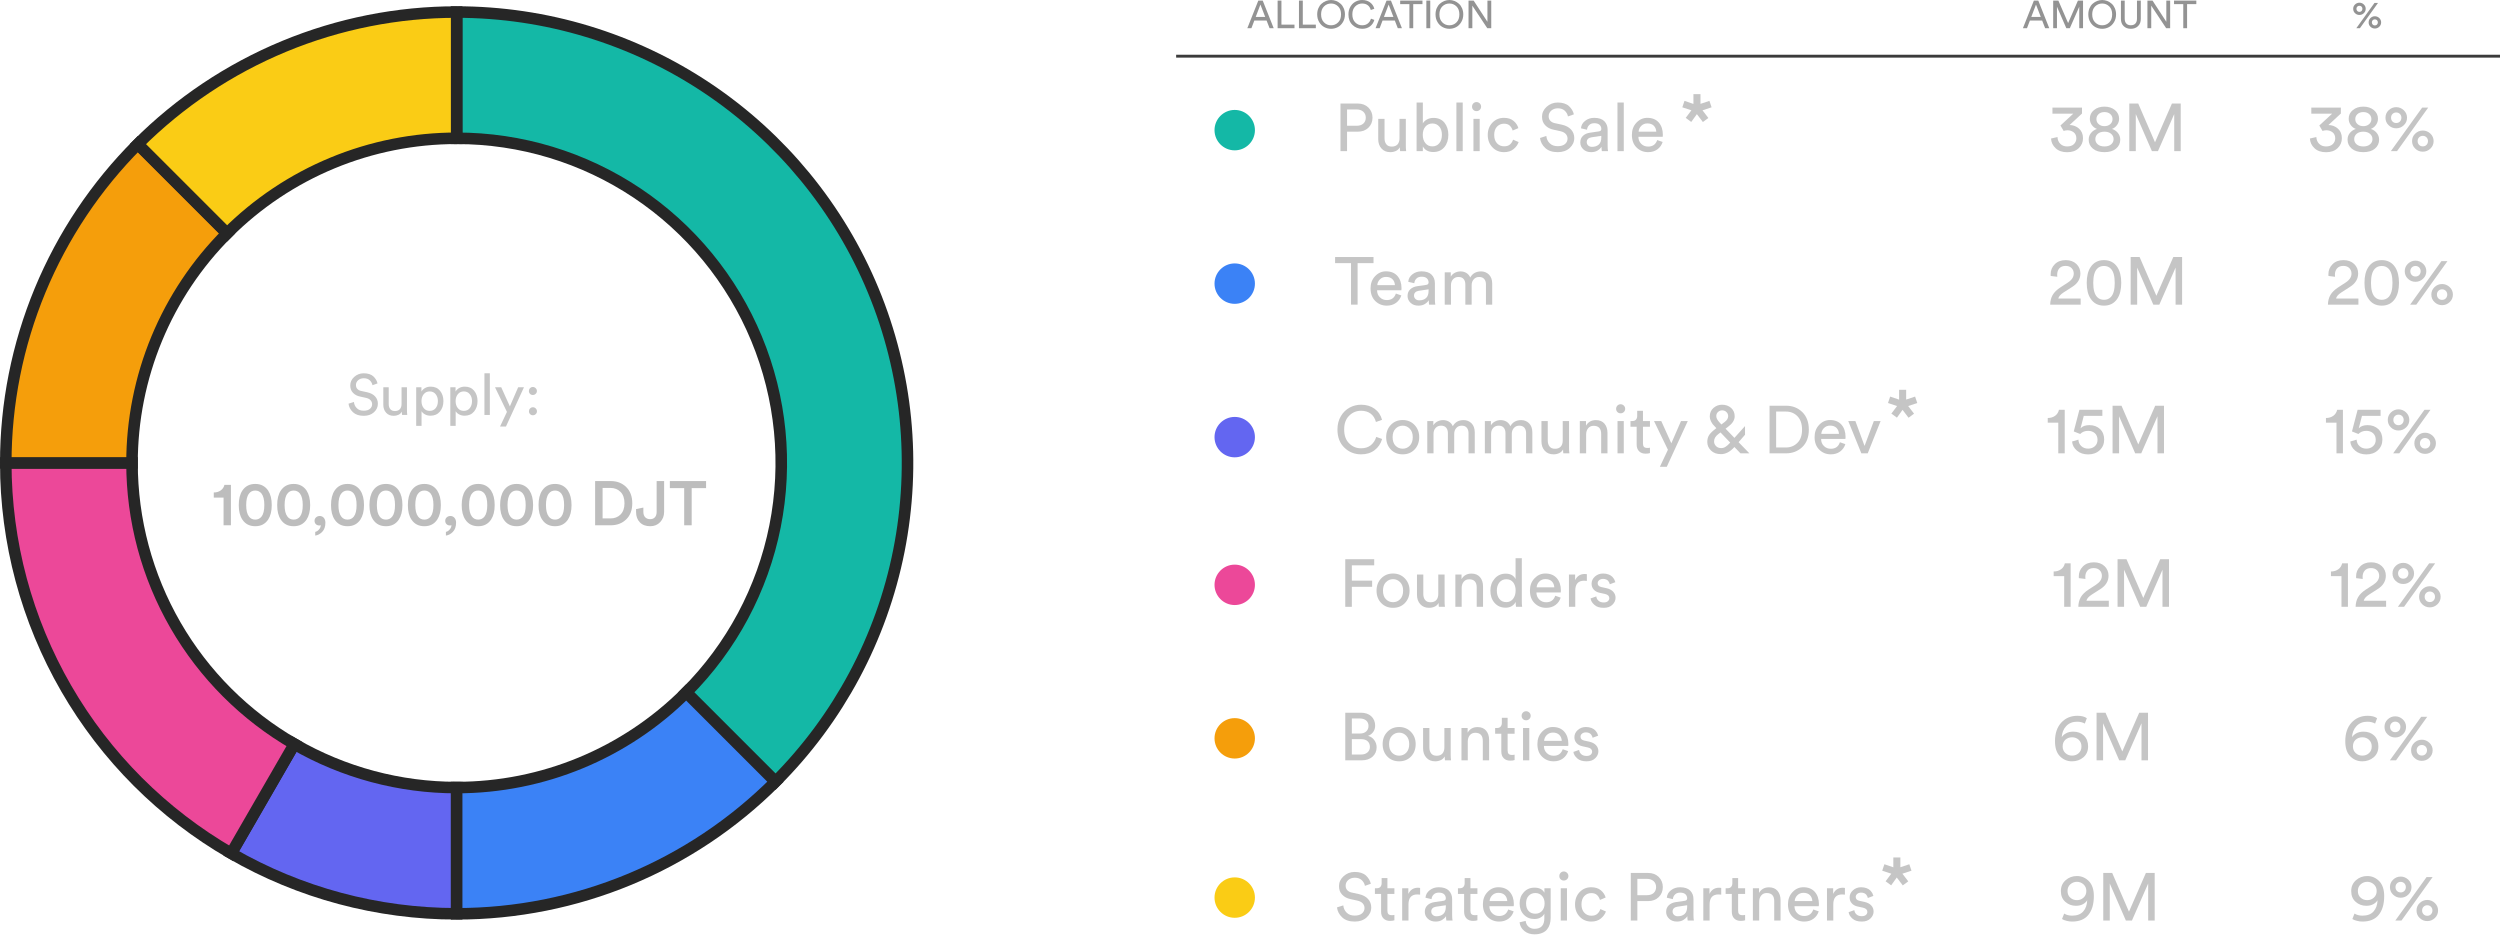 <svg width="433" height="162" viewBox="0 0 433 162" fill="none" xmlns="http://www.w3.org/2000/svg">
<g clip-path="url(#clip0_310_418)">
<path d="M79.092 2.086C94.537 2.086 109.636 6.666 122.478 15.247C135.32 23.828 145.33 36.025 151.24 50.294C157.151 64.564 158.697 80.265 155.684 95.413C152.671 110.562 145.233 124.477 134.312 135.398L118.85 119.937C126.714 112.073 132.069 102.054 134.239 91.148C136.408 80.241 135.295 68.936 131.039 58.662C126.783 48.388 119.576 39.606 110.33 33.428C101.084 27.25 90.213 23.952 79.092 23.952V2.086Z" fill="#14B8A6" stroke="#262626" stroke-width="2"/>
<path d="M79.092 158.271C65.385 158.271 51.918 154.663 40.046 147.808L50.979 128.873C59.527 133.807 69.223 136.405 79.092 136.405V158.271Z" fill="#6366F1" stroke="#262626" stroke-width="2"/>
<path d="M40.046 147.808C28.175 140.954 18.316 131.097 11.462 119.225C4.608 107.353 1 93.886 1 80.179H22.866C22.866 90.048 25.464 99.744 30.399 108.292C35.334 116.84 42.431 123.937 50.979 128.873L40.046 147.808Z" fill="#EC4899" stroke="#262626" stroke-width="2"/>
<path d="M1 80.179C1 69.924 3.02 59.769 6.944 50.294C10.869 40.819 16.621 32.211 23.873 24.959L39.334 40.42C34.113 45.642 29.971 51.84 27.146 58.662C24.32 65.483 22.866 72.795 22.866 80.179H1Z" fill="#F59E0B" stroke="#262626" stroke-width="2"/>
<path d="M23.873 24.959C31.124 17.707 39.733 11.955 49.208 8.031C58.682 4.106 68.837 2.086 79.092 2.086V23.952C71.708 23.952 64.397 25.407 57.575 28.232C50.754 31.058 44.556 35.199 39.334 40.42L23.873 24.959Z" fill="#FACC15" stroke="#262626" stroke-width="2"/>
<path d="M134.312 135.398C119.667 150.043 99.803 158.271 79.092 158.271V136.405C94.005 136.405 108.306 130.481 118.85 119.937L134.312 135.398Z" fill="#3B82F6" stroke="#262626" stroke-width="2"/>
<path d="M203.708 9.73H433" stroke="#3B3B3B" stroke-width="0.5"/>
<path d="M213.854 26.04C215.787 26.04 217.354 24.473 217.354 22.54C217.354 20.607 215.787 19.04 213.854 19.04C211.921 19.04 210.354 20.607 210.354 22.54C210.354 24.473 211.921 26.04 213.854 26.04Z" fill="#14B8A6"/>
<path d="M213.854 52.625C215.787 52.625 217.354 51.058 217.354 49.125C217.354 47.192 215.787 45.625 213.854 45.625C211.921 45.625 210.354 47.192 210.354 49.125C210.354 51.058 211.921 52.625 213.854 52.625Z" fill="#3B82F6"/>
<path d="M213.854 79.21C215.787 79.21 217.354 77.642 217.354 75.71C217.354 73.776 215.787 72.21 213.854 72.21C211.921 72.21 210.354 73.776 210.354 75.71C210.354 77.642 211.921 79.21 213.854 79.21Z" fill="#6366F1"/>
<path d="M213.854 104.794C215.787 104.794 217.354 103.227 217.354 101.294C217.354 99.361 215.787 97.794 213.854 97.794C211.921 97.794 210.354 99.361 210.354 101.294C210.354 103.227 211.921 104.794 213.854 104.794Z" fill="#EC4899"/>
<path d="M213.854 131.379C215.787 131.379 217.354 129.812 217.354 127.879C217.354 125.946 215.787 124.379 213.854 124.379C211.921 124.379 210.354 125.946 210.354 127.879C210.354 129.812 211.921 131.379 213.854 131.379Z" fill="#F59E0B"/>
<path d="M213.854 158.963C215.787 158.963 217.354 157.396 217.354 155.463C217.354 153.53 215.787 151.963 213.854 151.963C211.921 151.963 210.354 153.53 210.354 155.463C210.354 157.396 211.921 158.963 213.854 158.963Z" fill="#FACC15"/>
<path d="M91.614 71.233C91.614 71.043 91.674 70.884 91.813 70.744C91.943 70.605 92.102 70.535 92.302 70.535C92.491 70.535 92.651 70.605 92.79 70.744C92.93 70.884 92.999 71.043 92.999 71.233C92.999 71.432 92.93 71.592 92.79 71.721C92.651 71.861 92.491 71.921 92.302 71.921C92.102 71.921 91.943 71.861 91.813 71.721C91.674 71.592 91.614 71.432 91.614 71.233ZM91.604 67.724C91.604 67.534 91.664 67.375 91.803 67.235C91.933 67.096 92.092 67.026 92.292 67.026C92.481 67.026 92.641 67.096 92.78 67.235C92.92 67.375 92.99 67.534 92.99 67.724C92.99 67.923 92.92 68.083 92.78 68.212C92.641 68.352 92.481 68.412 92.292 68.412C92.092 68.412 91.933 68.352 91.803 68.212C91.664 68.083 91.604 67.923 91.604 67.724Z" fill="#C5C5C5"/>
<path d="M87.632 73.875H86.605L87.801 71.343L85.737 67.076H86.814L88.31 70.386L89.745 67.076H90.752L87.632 73.875Z" fill="#C5C5C5"/>
<path d="M84.841 71.871H83.904V64.653H84.841V71.871Z" fill="#C5C5C5"/>
<path d="M78.922 73.765H77.995V67.076H78.902V67.823C79.041 67.574 79.251 67.365 79.53 67.205C79.809 67.046 80.128 66.966 80.507 66.966C81.195 66.966 81.733 67.205 82.122 67.674C82.511 68.153 82.71 68.751 82.71 69.469C82.71 70.206 82.501 70.804 82.102 71.283C81.703 71.761 81.155 72.001 80.477 72.001C80.118 72.001 79.809 71.931 79.54 71.781C79.261 71.642 79.061 71.452 78.922 71.223V73.765ZM81.753 69.469C81.753 68.99 81.624 68.591 81.364 68.272C81.105 67.953 80.766 67.794 80.337 67.794C79.909 67.794 79.56 67.953 79.301 68.272C79.041 68.591 78.912 68.99 78.912 69.469C78.912 69.967 79.041 70.376 79.301 70.695C79.56 71.014 79.909 71.163 80.337 71.163C80.756 71.163 81.105 71.014 81.364 70.695C81.624 70.376 81.753 69.967 81.753 69.469Z" fill="#C5C5C5"/>
<path d="M73.012 73.765H72.085V67.076H72.992V67.823C73.132 67.574 73.341 67.365 73.62 67.205C73.9 67.046 74.219 66.966 74.597 66.966C75.285 66.966 75.824 67.205 76.212 67.674C76.601 68.153 76.801 68.751 76.801 69.469C76.801 70.206 76.591 70.804 76.192 71.283C75.794 71.761 75.245 72.001 74.567 72.001C74.209 72.001 73.9 71.931 73.63 71.781C73.351 71.642 73.152 71.452 73.012 71.223V73.765ZM75.844 69.469C75.844 68.99 75.714 68.591 75.455 68.272C75.195 67.953 74.857 67.794 74.428 67.794C73.999 67.794 73.65 67.953 73.391 68.272C73.132 68.591 73.002 68.99 73.002 69.469C73.002 69.967 73.132 70.376 73.391 70.695C73.65 71.014 73.999 71.163 74.428 71.163C74.847 71.163 75.195 71.014 75.455 70.695C75.714 70.376 75.844 69.967 75.844 69.469Z" fill="#C5C5C5"/>
<path d="M69.599 71.293C69.469 71.532 69.28 71.722 69.02 71.841C68.761 71.961 68.482 72.02 68.183 72.02C67.635 72.02 67.196 71.841 66.877 71.482C66.548 71.123 66.389 70.655 66.389 70.097V67.076H67.326V69.957C67.326 70.316 67.406 70.615 67.585 70.844C67.764 71.083 68.034 71.193 68.412 71.193C68.781 71.193 69.06 71.083 69.26 70.864C69.449 70.645 69.549 70.346 69.549 69.967V67.076H70.486V70.984C70.486 71.303 70.496 71.592 70.536 71.871H69.639C69.609 71.731 69.599 71.532 69.599 71.293Z" fill="#C5C5C5"/>
<path d="M65.388 66.408L64.511 66.717C64.461 66.418 64.311 66.139 64.062 65.889C63.803 65.64 63.454 65.511 63.015 65.511C62.617 65.511 62.297 65.63 62.038 65.85C61.779 66.079 61.65 66.358 61.65 66.687C61.65 66.946 61.719 67.166 61.879 67.345C62.038 67.525 62.258 67.654 62.557 67.714L63.613 67.943C64.192 68.073 64.65 68.312 64.969 68.661C65.288 69.01 65.448 69.429 65.448 69.927C65.448 70.505 65.218 70.994 64.77 71.403C64.311 71.821 63.723 72.021 63.005 72.021C62.208 72.021 61.59 71.821 61.141 71.403C60.692 70.984 60.433 70.495 60.363 69.917L61.3 69.618C61.34 70.047 61.5 70.406 61.799 70.695C62.088 70.994 62.487 71.133 62.995 71.133C63.454 71.133 63.813 71.034 64.072 70.814C64.321 70.605 64.451 70.336 64.451 70.007C64.451 69.748 64.361 69.518 64.182 69.319C64.002 69.12 63.733 68.99 63.394 68.91L62.387 68.691C61.859 68.581 61.44 68.362 61.131 68.023C60.812 67.694 60.663 67.275 60.663 66.757C60.663 66.199 60.882 65.71 61.34 65.291C61.799 64.873 62.347 64.653 62.995 64.653C63.713 64.653 64.271 64.833 64.66 65.182C65.039 65.541 65.288 65.949 65.388 66.408Z" fill="#C5C5C5"/>
<path d="M122.293 84.542H119.798V90.979H118.502V84.542H116.018V83.321H122.293V84.542Z" fill="#BDBDBD"/>
<path d="M110.166 88.667V88.171L111.43 87.911V88.624C111.43 89.056 111.538 89.38 111.754 89.596C111.97 89.812 112.25 89.92 112.607 89.92C112.952 89.92 113.222 89.812 113.428 89.596C113.622 89.38 113.73 89.067 113.73 88.678V83.321H115.026V88.646C115.026 89.348 114.799 89.942 114.356 90.417C113.903 90.903 113.33 91.141 112.618 91.141C111.862 91.141 111.268 90.925 110.825 90.471C110.382 90.017 110.166 89.423 110.166 88.667Z" fill="#BDBDBD"/>
<path d="M104.37 89.791H105.731C106.433 89.791 107.016 89.575 107.47 89.121C107.923 88.667 108.161 88.019 108.161 87.166C108.161 86.313 107.934 85.654 107.48 85.201C107.027 84.747 106.444 84.509 105.742 84.509H104.37V89.791ZM105.774 90.979H103.074V83.321H105.785C106.865 83.321 107.75 83.667 108.452 84.347C109.154 85.039 109.511 85.978 109.511 87.166C109.511 88.354 109.154 89.294 108.452 89.963C107.74 90.644 106.854 90.979 105.774 90.979Z" fill="#BDBDBD"/>
<path d="M94.561 87.48C94.561 88.387 94.723 89.056 95.058 89.478C95.317 89.823 95.674 89.996 96.138 89.996C96.581 89.996 96.937 89.823 97.218 89.478C97.542 89.067 97.704 88.398 97.704 87.48C97.704 86.572 97.542 85.903 97.218 85.482C96.937 85.136 96.581 84.963 96.138 84.963C95.674 84.963 95.317 85.136 95.058 85.482C94.723 85.892 94.561 86.562 94.561 87.48ZM93.276 87.48C93.276 86.432 93.481 85.59 93.903 84.963C94.41 84.207 95.155 83.818 96.138 83.818C97.11 83.818 97.845 84.207 98.363 84.963C98.773 85.59 98.989 86.432 98.989 87.48C98.989 88.538 98.773 89.37 98.363 89.996C97.845 90.763 97.11 91.141 96.138 91.141C95.155 91.141 94.41 90.763 93.903 89.996C93.481 89.37 93.276 88.538 93.276 87.48Z" fill="#BDBDBD"/>
<path d="M87.906 87.48C87.906 88.387 88.068 89.056 88.403 89.478C88.662 89.823 89.019 89.996 89.483 89.996C89.926 89.996 90.282 89.823 90.563 89.478C90.887 89.067 91.049 88.398 91.049 87.48C91.049 86.572 90.887 85.903 90.563 85.482C90.282 85.136 89.926 84.963 89.483 84.963C89.019 84.963 88.662 85.136 88.403 85.482C88.068 85.892 87.906 86.562 87.906 87.48ZM86.621 87.48C86.621 86.432 86.826 85.59 87.248 84.963C87.755 84.207 88.5 83.818 89.483 83.818C90.455 83.818 91.19 84.207 91.708 84.963C92.118 85.59 92.334 86.432 92.334 87.48C92.334 88.538 92.118 89.37 91.708 89.996C91.19 90.763 90.455 91.141 89.483 91.141C88.5 91.141 87.755 90.763 87.248 89.996C86.826 89.37 86.621 88.538 86.621 87.48Z" fill="#BDBDBD"/>
<path d="M81.251 87.48C81.251 88.387 81.413 89.056 81.748 89.478C82.007 89.823 82.364 89.996 82.828 89.996C83.271 89.996 83.627 89.823 83.908 89.478C84.232 89.067 84.394 88.398 84.394 87.48C84.394 86.572 84.232 85.903 83.908 85.482C83.627 85.136 83.271 84.963 82.828 84.963C82.364 84.963 82.007 85.136 81.748 85.482C81.413 85.892 81.251 86.562 81.251 87.48ZM79.966 87.48C79.966 86.432 80.171 85.59 80.593 84.963C81.1 84.207 81.845 83.818 82.828 83.818C83.8 83.818 84.534 84.207 85.053 84.963C85.463 85.59 85.679 86.432 85.679 87.48C85.679 88.538 85.463 89.37 85.053 89.996C84.534 90.763 83.8 91.141 82.828 91.141C81.845 91.141 81.1 90.763 80.593 89.996C80.171 89.37 79.966 88.538 79.966 87.48Z" fill="#BDBDBD"/>
<path d="M77.113 90.19C77.113 89.963 77.199 89.769 77.372 89.607C77.545 89.456 77.75 89.369 78.009 89.369C78.29 89.369 78.528 89.477 78.711 89.683C78.895 89.899 78.992 90.169 78.992 90.514C78.992 91.205 78.809 91.735 78.441 92.113C78.074 92.491 77.675 92.707 77.232 92.761V92.123C77.48 92.069 77.696 91.929 77.891 91.702C78.085 91.486 78.182 91.238 78.193 90.957C78.117 91 78.031 91.011 77.934 91.011C77.696 91.011 77.491 90.935 77.34 90.784C77.189 90.633 77.113 90.439 77.113 90.19Z" fill="#BDBDBD"/>
<path d="M71.928 87.48C71.928 88.387 72.09 89.056 72.425 89.478C72.684 89.823 73.04 89.996 73.505 89.996C73.948 89.996 74.304 89.823 74.585 89.478C74.909 89.067 75.071 88.398 75.071 87.48C75.071 86.572 74.909 85.903 74.585 85.482C74.304 85.136 73.948 84.963 73.505 84.963C73.04 84.963 72.684 85.136 72.425 85.482C72.09 85.892 71.928 86.562 71.928 87.48ZM70.643 87.48C70.643 86.432 70.848 85.59 71.269 84.963C71.777 84.207 72.522 83.818 73.505 83.818C74.477 83.818 75.211 84.207 75.73 84.963C76.14 85.59 76.356 86.432 76.356 87.48C76.356 88.538 76.14 89.37 75.73 89.996C75.211 90.763 74.477 91.141 73.505 91.141C72.522 91.141 71.777 90.763 71.269 89.996C70.848 89.37 70.643 88.538 70.643 87.48Z" fill="#BDBDBD"/>
<path d="M65.273 87.48C65.273 88.387 65.435 89.056 65.77 89.478C66.029 89.823 66.385 89.996 66.85 89.996C67.292 89.996 67.649 89.823 67.93 89.478C68.254 89.067 68.416 88.398 68.416 87.48C68.416 86.572 68.254 85.903 67.93 85.482C67.649 85.136 67.292 84.963 66.85 84.963C66.385 84.963 66.029 85.136 65.77 85.482C65.435 85.892 65.273 86.562 65.273 87.48ZM63.988 87.48C63.988 86.432 64.193 85.59 64.614 84.963C65.122 84.207 65.867 83.818 66.85 83.818C67.822 83.818 68.556 84.207 69.074 84.963C69.485 85.59 69.701 86.432 69.701 87.48C69.701 88.538 69.485 89.37 69.074 89.996C68.556 90.763 67.822 91.141 66.85 91.141C65.867 91.141 65.122 90.763 64.614 89.996C64.193 89.37 63.988 88.538 63.988 87.48Z" fill="#BDBDBD"/>
<path d="M58.618 87.48C58.618 88.387 58.78 89.056 59.114 89.478C59.374 89.823 59.73 89.996 60.194 89.996C60.637 89.996 60.994 89.823 61.275 89.478C61.599 89.067 61.761 88.398 61.761 87.48C61.761 86.572 61.599 85.903 61.275 85.482C60.994 85.136 60.637 84.963 60.194 84.963C59.73 84.963 59.374 85.136 59.114 85.482C58.78 85.892 58.618 86.562 58.618 87.48ZM57.333 87.48C57.333 86.432 57.538 85.59 57.959 84.963C58.467 84.207 59.212 83.818 60.194 83.818C61.166 83.818 61.901 84.207 62.419 84.963C62.83 85.59 63.046 86.432 63.046 87.48C63.046 88.538 62.83 89.37 62.419 89.996C61.901 90.763 61.166 91.141 60.194 91.141C59.212 91.141 58.467 90.763 57.959 89.996C57.538 89.37 57.333 88.538 57.333 87.48Z" fill="#BDBDBD"/>
<path d="M54.479 90.19C54.479 89.963 54.566 89.769 54.739 89.607C54.911 89.456 55.117 89.369 55.376 89.369C55.657 89.369 55.894 89.477 56.078 89.683C56.261 89.899 56.359 90.169 56.359 90.514C56.359 91.205 56.175 91.735 55.808 92.113C55.441 92.491 55.041 92.707 54.598 92.761V92.123C54.847 92.069 55.063 91.929 55.257 91.702C55.451 91.486 55.549 91.238 55.559 90.957C55.484 91 55.397 91.011 55.3 91.011C55.063 91.011 54.857 90.935 54.706 90.784C54.555 90.633 54.479 90.439 54.479 90.19Z" fill="#BDBDBD"/>
<path d="M49.294 87.48C49.294 88.387 49.456 89.056 49.791 89.478C50.05 89.823 50.407 89.996 50.871 89.996C51.314 89.996 51.67 89.823 51.951 89.478C52.275 89.067 52.437 88.398 52.437 87.48C52.437 86.572 52.275 85.903 51.951 85.482C51.67 85.136 51.314 84.963 50.871 84.963C50.407 84.963 50.05 85.136 49.791 85.482C49.456 85.892 49.294 86.562 49.294 87.48ZM48.009 87.48C48.009 86.432 48.214 85.59 48.636 84.963C49.143 84.207 49.888 83.818 50.871 83.818C51.843 83.818 52.578 84.207 53.096 84.963C53.506 85.59 53.722 86.432 53.722 87.48C53.722 88.538 53.506 89.37 53.096 89.996C52.578 90.763 51.843 91.141 50.871 91.141C49.888 91.141 49.143 90.763 48.636 89.996C48.214 89.37 48.009 88.538 48.009 87.48Z" fill="#BDBDBD"/>
<path d="M42.639 87.48C42.639 88.387 42.801 89.056 43.136 89.478C43.395 89.823 43.752 89.996 44.216 89.996C44.659 89.996 45.015 89.823 45.296 89.478C45.62 89.067 45.782 88.398 45.782 87.48C45.782 86.572 45.62 85.903 45.296 85.482C45.015 85.136 44.659 84.963 44.216 84.963C43.752 84.963 43.395 85.136 43.136 85.482C42.801 85.892 42.639 86.562 42.639 87.48ZM41.354 87.48C41.354 86.432 41.559 85.59 41.98 84.963C42.488 84.207 43.233 83.818 44.216 83.818C45.188 83.818 45.922 84.207 46.441 84.963C46.851 85.59 47.067 86.432 47.067 87.48C47.067 88.538 46.851 89.37 46.441 89.996C45.922 90.763 45.188 91.141 44.216 91.141C43.233 91.141 42.488 90.763 41.98 89.996C41.559 89.37 41.354 88.538 41.354 87.48Z" fill="#BDBDBD"/>
<path d="M39.995 90.979H38.721V86.183H37.026V85.298C37.511 85.298 37.922 85.168 38.257 84.92C38.581 84.671 38.786 84.358 38.872 83.98H39.995V90.979Z" fill="#BDBDBD"/>
<path d="M414.13 20.387C414.13 20.654 414.211 20.875 414.385 21.049C414.548 21.224 414.769 21.305 415.025 21.305C415.281 21.305 415.49 21.224 415.665 21.049C415.828 20.875 415.921 20.654 415.921 20.387C415.921 20.131 415.828 19.91 415.665 19.735C415.49 19.572 415.281 19.479 415.025 19.479C414.769 19.479 414.548 19.572 414.385 19.735C414.211 19.91 414.13 20.131 414.13 20.387ZM413.164 20.387C413.164 19.886 413.339 19.456 413.711 19.095C414.083 18.747 414.513 18.56 415.025 18.56C415.525 18.56 415.967 18.747 416.339 19.095C416.712 19.456 416.898 19.886 416.898 20.387C416.898 20.898 416.712 21.34 416.339 21.689C415.967 22.05 415.525 22.224 415.025 22.224C414.513 22.224 414.083 22.05 413.711 21.689C413.339 21.34 413.164 20.898 413.164 20.387ZM418.735 24.434C418.735 24.701 418.817 24.922 418.991 25.097C419.154 25.271 419.375 25.353 419.631 25.353C419.887 25.353 420.096 25.271 420.271 25.097C420.433 24.922 420.526 24.701 420.526 24.434C420.526 24.178 420.433 23.957 420.271 23.783C420.096 23.62 419.887 23.527 419.631 23.527C419.375 23.527 419.154 23.62 418.991 23.783C418.817 23.957 418.735 24.178 418.735 24.434ZM417.77 24.434C417.77 23.934 417.944 23.503 418.317 23.143C418.689 22.794 419.119 22.608 419.631 22.608C420.131 22.608 420.573 22.794 420.945 23.143C421.317 23.503 421.503 23.934 421.503 24.434C421.503 24.946 421.317 25.388 420.945 25.737C420.573 26.097 420.131 26.272 419.631 26.272C419.119 26.272 418.689 26.097 418.317 25.737C417.944 25.388 417.77 24.946 417.77 24.434ZM415.165 26.179H414.095L419.515 18.642H420.561L415.165 26.179Z" fill="#C5C5C5"/>
<path d="M409.33 21.852C409.725 21.852 410.062 21.736 410.33 21.503C410.586 21.282 410.725 20.991 410.725 20.619C410.725 20.282 410.597 19.991 410.342 19.759C410.086 19.526 409.748 19.41 409.33 19.41C408.911 19.41 408.574 19.526 408.318 19.759C408.062 19.991 407.934 20.282 407.934 20.619C407.934 20.991 408.062 21.282 408.329 21.503C408.585 21.736 408.923 21.852 409.33 21.852ZM409.33 25.365C409.818 25.365 410.202 25.248 410.481 25.004C410.76 24.771 410.911 24.469 410.911 24.097C410.911 23.725 410.76 23.422 410.481 23.178C410.202 22.934 409.818 22.806 409.33 22.806C408.841 22.806 408.446 22.934 408.167 23.178C407.887 23.422 407.748 23.725 407.748 24.097C407.748 24.469 407.887 24.771 408.167 25.004C408.446 25.248 408.841 25.365 409.33 25.365ZM409.33 26.353C408.481 26.353 407.818 26.155 407.329 25.748C406.841 25.341 406.596 24.818 406.596 24.19C406.596 23.748 406.724 23.364 406.992 23.038C407.259 22.713 407.608 22.468 408.027 22.329C407.666 22.201 407.376 21.98 407.143 21.654C406.91 21.329 406.794 20.968 406.794 20.561C406.794 19.956 407.027 19.456 407.515 19.061C407.992 18.665 408.597 18.468 409.33 18.468C410.051 18.468 410.656 18.665 411.144 19.061C411.621 19.456 411.865 19.956 411.865 20.561C411.865 20.956 411.749 21.317 411.516 21.643C411.284 21.968 410.981 22.201 410.632 22.329C411.051 22.468 411.388 22.701 411.656 23.027C411.923 23.364 412.063 23.748 412.063 24.19C412.063 24.818 411.819 25.341 411.33 25.748C410.842 26.155 410.167 26.353 409.33 26.353Z" fill="#C5C5C5"/>
<path d="M402.261 22.678L401.703 21.736L403.924 19.689H400.319V18.642H405.436V19.665L403.285 21.654C403.89 21.654 404.436 21.864 404.901 22.259C405.367 22.666 405.611 23.224 405.611 23.945C405.611 24.62 405.367 25.19 404.878 25.655C404.39 26.132 403.715 26.365 402.878 26.365C402.04 26.365 401.377 26.144 400.877 25.678C400.377 25.213 400.11 24.655 400.075 23.992L401.191 23.736C401.214 24.225 401.377 24.62 401.691 24.922C402.005 25.225 402.401 25.364 402.866 25.364C403.355 25.364 403.75 25.236 404.029 24.969C404.308 24.701 404.459 24.364 404.459 23.969C404.459 23.515 404.308 23.166 404.006 22.922C403.703 22.689 403.343 22.561 402.924 22.561C402.692 22.561 402.471 22.608 402.261 22.678Z" fill="#C5C5C5"/>
<path d="M377.702 26.179H376.574V19.759L373.759 26.179H372.712L369.921 19.759V26.179H368.793V17.933H370.34L373.247 24.643L376.178 17.933H377.702V26.179Z" fill="#C5C5C5"/>
<path d="M364.494 21.852C364.89 21.852 365.227 21.736 365.495 21.503C365.75 21.282 365.89 20.991 365.89 20.619C365.89 20.282 365.762 19.991 365.506 19.759C365.25 19.526 364.913 19.41 364.494 19.41C364.076 19.41 363.738 19.526 363.482 19.759C363.227 19.991 363.099 20.282 363.099 20.619C363.099 20.991 363.227 21.282 363.494 21.503C363.75 21.736 364.087 21.852 364.494 21.852ZM364.494 25.365C364.983 25.365 365.367 25.248 365.646 25.004C365.925 24.771 366.076 24.469 366.076 24.097C366.076 23.725 365.925 23.422 365.646 23.178C365.367 22.934 364.983 22.806 364.494 22.806C364.006 22.806 363.61 22.934 363.331 23.178C363.052 23.422 362.913 23.725 362.913 24.097C362.913 24.469 363.052 24.771 363.331 25.004C363.61 25.248 364.006 25.365 364.494 25.365ZM364.494 26.353C363.645 26.353 362.982 26.155 362.494 25.748C362.005 25.341 361.761 24.818 361.761 24.19C361.761 23.748 361.889 23.364 362.157 23.038C362.424 22.713 362.773 22.468 363.192 22.329C362.831 22.201 362.54 21.98 362.308 21.654C362.075 21.329 361.959 20.968 361.959 20.561C361.959 19.956 362.191 19.456 362.68 19.061C363.157 18.665 363.762 18.468 364.494 18.468C365.215 18.468 365.82 18.665 366.309 19.061C366.786 19.456 367.03 19.956 367.03 20.561C367.03 20.956 366.914 21.317 366.681 21.643C366.448 21.968 366.146 22.201 365.797 22.329C366.216 22.468 366.553 22.701 366.82 23.027C367.088 23.364 367.228 23.748 367.228 24.19C367.228 24.818 366.983 25.341 366.495 25.748C366.006 26.155 365.332 26.353 364.494 26.353Z" fill="#C5C5C5"/>
<path d="M357.426 22.678L356.868 21.736L359.089 19.689H355.483V18.642H360.601V19.665L358.449 21.654C359.054 21.654 359.601 21.864 360.066 22.259C360.531 22.666 360.776 23.224 360.776 23.945C360.776 24.62 360.531 25.19 360.043 25.655C359.554 26.132 358.88 26.365 358.042 26.365C357.205 26.365 356.542 26.144 356.042 25.678C355.542 25.213 355.274 24.655 355.239 23.992L356.356 23.736C356.379 24.225 356.542 24.62 356.856 24.922C357.17 25.225 357.565 25.364 358.031 25.364C358.519 25.364 358.915 25.236 359.194 24.969C359.473 24.701 359.624 24.364 359.624 23.969C359.624 23.515 359.473 23.166 359.17 22.922C358.868 22.689 358.507 22.561 358.089 22.561C357.856 22.561 357.635 22.608 357.426 22.678Z" fill="#C5C5C5"/>
<path d="M283.807 22.806H286.866C286.842 22.387 286.703 22.05 286.447 21.782C286.179 21.515 285.807 21.375 285.33 21.375C284.888 21.375 284.539 21.526 284.26 21.805C283.981 22.085 283.83 22.422 283.807 22.806ZM287.028 24.26L287.97 24.585C287.808 25.109 287.505 25.539 287.063 25.865C286.621 26.19 286.086 26.353 285.458 26.353C284.667 26.353 284.004 26.086 283.458 25.551C282.911 25.016 282.644 24.283 282.644 23.364C282.644 22.515 282.899 21.805 283.434 21.247C283.958 20.689 284.586 20.41 285.319 20.41C286.156 20.41 286.819 20.677 287.296 21.212C287.761 21.747 288.005 22.457 288.005 23.341C288.005 23.48 287.994 23.597 287.982 23.69H283.772C283.772 24.19 283.935 24.597 284.26 24.911C284.586 25.237 284.981 25.388 285.458 25.388C286.249 25.388 286.772 25.016 287.028 24.26Z" fill="#C5C5C5"/>
<path d="M281.237 26.179H280.144V17.758H281.237V26.179Z" fill="#C5C5C5"/>
<path d="M273.707 24.678C273.707 24.201 273.858 23.818 274.172 23.527C274.475 23.236 274.893 23.05 275.405 22.98L276.917 22.759C277.196 22.724 277.348 22.585 277.348 22.34C277.348 22.05 277.243 21.805 277.045 21.619C276.836 21.433 276.533 21.34 276.138 21.34C275.766 21.34 275.463 21.445 275.254 21.654C275.033 21.864 274.905 22.131 274.87 22.468L273.823 22.224C273.87 21.689 274.114 21.259 274.556 20.922C274.987 20.584 275.51 20.41 276.115 20.41C276.906 20.41 277.487 20.608 277.871 20.991C278.243 21.375 278.441 21.864 278.441 22.457V25.26C278.441 25.597 278.464 25.899 278.511 26.179H277.441C277.394 25.946 277.382 25.702 277.382 25.423C277.22 25.678 276.999 25.888 276.696 26.074C276.394 26.26 276.022 26.353 275.58 26.353C275.021 26.353 274.579 26.19 274.231 25.865C273.882 25.539 273.707 25.143 273.707 24.678ZM275.731 25.434C276.219 25.434 276.603 25.306 276.906 25.039C277.196 24.783 277.348 24.364 277.348 23.783V23.527L275.638 23.783C275.382 23.829 275.184 23.911 275.045 24.05C274.893 24.19 274.824 24.387 274.824 24.62C274.824 24.841 274.905 25.027 275.068 25.19C275.231 25.353 275.452 25.434 275.731 25.434Z" fill="#C5C5C5"/>
<path d="M272.592 19.805L271.568 20.166C271.51 19.817 271.336 19.491 271.045 19.2C270.743 18.909 270.335 18.758 269.824 18.758C269.358 18.758 268.986 18.898 268.684 19.154C268.381 19.421 268.23 19.747 268.23 20.131C268.23 20.433 268.312 20.689 268.498 20.898C268.684 21.108 268.94 21.259 269.289 21.329L270.522 21.596C271.196 21.747 271.731 22.026 272.103 22.433C272.476 22.841 272.662 23.329 272.662 23.911C272.662 24.585 272.394 25.155 271.871 25.632C271.336 26.12 270.649 26.353 269.812 26.353C268.882 26.353 268.161 26.12 267.637 25.632C267.114 25.143 266.811 24.574 266.73 23.899L267.823 23.55C267.87 24.05 268.056 24.469 268.405 24.806C268.742 25.155 269.207 25.318 269.8 25.318C270.335 25.318 270.754 25.202 271.057 24.946C271.347 24.701 271.499 24.387 271.499 24.004C271.499 23.701 271.394 23.434 271.185 23.201C270.975 22.968 270.661 22.817 270.266 22.724L269.091 22.468C268.475 22.34 267.986 22.085 267.625 21.689C267.253 21.305 267.079 20.817 267.079 20.212C267.079 19.561 267.335 18.991 267.87 18.502C268.405 18.014 269.044 17.758 269.8 17.758C270.638 17.758 271.289 17.967 271.743 18.374C272.185 18.793 272.476 19.27 272.592 19.805Z" fill="#C5C5C5"/>
<path d="M260.493 21.422C260.016 21.422 259.609 21.596 259.283 21.933C258.957 22.282 258.795 22.759 258.795 23.376C258.795 23.992 258.957 24.469 259.283 24.818C259.609 25.167 260.016 25.341 260.504 25.341C260.97 25.341 261.318 25.225 261.563 24.992C261.807 24.76 261.97 24.492 262.063 24.19L263.028 24.608C262.865 25.074 262.575 25.481 262.144 25.83C261.714 26.179 261.167 26.353 260.504 26.353C259.69 26.353 259.016 26.074 258.481 25.504C257.946 24.946 257.678 24.236 257.678 23.376C257.678 22.515 257.946 21.805 258.481 21.247C259.016 20.689 259.679 20.41 260.493 20.41C261.167 20.41 261.726 20.584 262.144 20.933C262.563 21.282 262.842 21.701 262.982 22.189L261.993 22.608C261.9 22.282 261.737 22.003 261.505 21.771C261.26 21.538 260.923 21.422 260.493 21.422Z" fill="#C5C5C5"/>
<path d="M256.283 26.179H255.201V20.584H256.283V26.179ZM254.957 18.468C254.957 18.258 255.027 18.072 255.178 17.909C255.329 17.758 255.515 17.677 255.736 17.677C255.946 17.677 256.132 17.758 256.295 17.909C256.446 18.061 256.527 18.247 256.527 18.468C256.527 18.689 256.446 18.875 256.295 19.026C256.132 19.177 255.946 19.247 255.736 19.247C255.515 19.247 255.329 19.177 255.178 19.026C255.027 18.875 254.957 18.689 254.957 18.468Z" fill="#C5C5C5"/>
<path d="M253.342 26.179H252.248V17.758H253.342V26.179Z" fill="#C5C5C5"/>
<path d="M246.436 26.179H245.354V17.758H246.436V21.375C246.575 21.108 246.808 20.887 247.134 20.701C247.459 20.514 247.843 20.421 248.285 20.421C249.099 20.421 249.727 20.701 250.181 21.247C250.623 21.805 250.855 22.503 250.855 23.352C250.855 24.213 250.623 24.934 250.158 25.492C249.692 26.051 249.053 26.33 248.25 26.33C247.413 26.33 246.808 26.016 246.436 25.364V26.179ZM249.739 23.352C249.739 22.747 249.588 22.271 249.285 21.922C248.983 21.573 248.587 21.387 248.087 21.387C247.599 21.387 247.192 21.573 246.889 21.922C246.575 22.282 246.424 22.759 246.424 23.352C246.424 23.957 246.575 24.434 246.889 24.806C247.192 25.178 247.599 25.353 248.087 25.353C248.576 25.353 248.983 25.178 249.285 24.806C249.588 24.446 249.739 23.957 249.739 23.352Z" fill="#C5C5C5"/>
<path d="M242.453 25.504C242.302 25.783 242.081 26.004 241.779 26.144C241.476 26.283 241.151 26.353 240.802 26.353C240.162 26.353 239.65 26.144 239.278 25.725C238.894 25.306 238.708 24.76 238.708 24.108V20.584H239.801V23.946C239.801 24.364 239.894 24.713 240.104 24.981C240.313 25.26 240.627 25.388 241.069 25.388C241.499 25.388 241.825 25.26 242.058 25.004C242.279 24.748 242.395 24.399 242.395 23.957V20.584H243.488V25.144C243.488 25.516 243.5 25.853 243.546 26.179H242.5C242.465 26.016 242.453 25.783 242.453 25.504Z" fill="#C5C5C5"/>
<path d="M233.31 21.782H234.961C235.45 21.782 235.834 21.666 236.124 21.41C236.403 21.154 236.555 20.817 236.555 20.387C236.555 19.956 236.403 19.607 236.124 19.351C235.834 19.096 235.45 18.956 234.961 18.956H233.31V21.782ZM235.171 22.806H233.31V26.179H232.17V17.933H235.171C235.915 17.933 236.531 18.165 237.008 18.63C237.473 19.096 237.718 19.677 237.718 20.375C237.718 21.084 237.473 21.666 237.008 22.12C236.531 22.585 235.915 22.806 235.171 22.806Z" fill="#C5C5C5"/>
<path d="M417.469 46.971C417.469 47.239 417.55 47.46 417.725 47.634C417.888 47.809 418.109 47.89 418.364 47.89C418.62 47.89 418.83 47.809 419.004 47.634C419.167 47.46 419.26 47.239 419.26 46.971C419.26 46.715 419.167 46.494 419.004 46.32C418.83 46.157 418.62 46.064 418.364 46.064C418.109 46.064 417.888 46.157 417.725 46.32C417.55 46.494 417.469 46.715 417.469 46.971ZM416.503 46.971C416.503 46.471 416.678 46.041 417.05 45.68C417.422 45.331 417.853 45.145 418.364 45.145C418.865 45.145 419.306 45.331 419.679 45.68C420.051 46.041 420.237 46.471 420.237 46.971C420.237 47.483 420.051 47.925 419.679 48.274C419.306 48.634 418.865 48.809 418.364 48.809C417.853 48.809 417.422 48.634 417.05 48.274C416.678 47.925 416.503 47.483 416.503 46.971ZM422.075 51.019C422.075 51.286 422.156 51.507 422.33 51.682C422.493 51.856 422.714 51.938 422.97 51.938C423.226 51.938 423.435 51.856 423.61 51.682C423.773 51.507 423.866 51.286 423.866 51.019C423.866 50.763 423.773 50.542 423.61 50.367C423.435 50.205 423.226 50.111 422.97 50.111C422.714 50.111 422.493 50.205 422.33 50.367C422.156 50.542 422.075 50.763 422.075 51.019ZM421.109 51.019C421.109 50.519 421.284 50.088 421.656 49.728C422.028 49.379 422.458 49.193 422.97 49.193C423.47 49.193 423.912 49.379 424.284 49.728C424.657 50.088 424.843 50.519 424.843 51.019C424.843 51.53 424.657 51.972 424.284 52.321C423.912 52.682 423.47 52.856 422.97 52.856C422.458 52.856 422.028 52.682 421.656 52.321C421.284 51.972 421.109 51.53 421.109 51.019ZM418.504 52.763H417.434L422.854 45.227H423.901L418.504 52.763Z" fill="#C5C5C5"/>
<path d="M410.656 48.995C410.656 50.158 410.877 50.972 411.319 51.437C411.622 51.763 412.029 51.926 412.517 51.926C413.006 51.926 413.401 51.763 413.715 51.437C414.157 50.972 414.378 50.158 414.378 48.995C414.378 47.832 414.157 47.018 413.715 46.553C413.401 46.227 413.006 46.064 412.517 46.064C412.029 46.064 411.622 46.227 411.319 46.553C410.877 47.018 410.656 47.832 410.656 48.995ZM409.528 48.995C409.528 47.843 409.749 46.936 410.203 46.262C410.738 45.459 411.505 45.052 412.517 45.052C413.518 45.052 414.297 45.459 414.832 46.262C415.274 46.936 415.506 47.843 415.506 48.995C415.506 50.158 415.274 51.065 414.832 51.728C414.297 52.542 413.518 52.938 412.517 52.938C411.505 52.938 410.738 52.542 410.203 51.728C409.749 51.065 409.528 50.158 409.528 48.995Z" fill="#C5C5C5"/>
<path d="M404.43 47.937L403.291 47.797C403.279 47.727 403.279 47.634 403.279 47.495C403.279 46.82 403.512 46.25 403.988 45.773C404.454 45.296 405.093 45.052 405.884 45.052C406.664 45.052 407.28 45.285 407.745 45.727C408.199 46.169 408.431 46.715 408.431 47.367C408.431 48.32 407.955 49.1 407.012 49.693L405.524 50.647C404.989 50.995 404.675 51.344 404.605 51.705H408.478V52.763H403.198C403.209 52.135 403.349 51.577 403.628 51.089C403.907 50.612 404.361 50.17 404.989 49.763L406.245 48.948C406.931 48.507 407.28 47.983 407.28 47.378C407.28 47.006 407.152 46.692 406.908 46.436C406.652 46.18 406.303 46.052 405.861 46.052C405.384 46.052 405.024 46.204 404.779 46.483C404.523 46.773 404.407 47.146 404.407 47.599C404.407 47.669 404.407 47.785 404.43 47.937Z" fill="#C5C5C5"/>
<path d="M377.94 52.763H376.812V46.343L373.998 52.763H372.951L370.159 46.343V52.763H369.031V44.517H370.578L373.486 51.228L376.417 44.517H377.94V52.763Z" fill="#C5C5C5"/>
<path d="M362.55 48.995C362.55 50.158 362.771 50.972 363.213 51.437C363.515 51.763 363.922 51.926 364.411 51.926C364.899 51.926 365.295 51.763 365.609 51.437C366.051 50.972 366.272 50.158 366.272 48.995C366.272 47.832 366.051 47.018 365.609 46.553C365.295 46.227 364.899 46.064 364.411 46.064C363.922 46.064 363.515 46.227 363.213 46.553C362.771 47.018 362.55 47.832 362.55 48.995ZM361.422 48.995C361.422 47.843 361.643 46.936 362.096 46.262C362.631 45.459 363.399 45.052 364.411 45.052C365.411 45.052 366.19 45.459 366.725 46.262C367.167 46.936 367.4 47.843 367.4 48.995C367.4 50.158 367.167 51.065 366.725 51.728C366.19 52.542 365.411 52.938 364.411 52.938C363.399 52.938 362.631 52.542 362.096 51.728C361.643 51.065 361.422 50.158 361.422 48.995Z" fill="#C5C5C5"/>
<path d="M356.324 47.937L355.184 47.797C355.173 47.727 355.173 47.634 355.173 47.495C355.173 46.82 355.405 46.25 355.882 45.773C356.347 45.296 356.987 45.052 357.778 45.052C358.557 45.052 359.174 45.285 359.639 45.727C360.092 46.169 360.325 46.715 360.325 47.367C360.325 48.32 359.848 49.1 358.906 49.693L357.417 50.647C356.882 50.995 356.568 51.344 356.498 51.705H360.371V52.763H355.091C355.103 52.135 355.242 51.577 355.521 51.089C355.801 50.612 356.254 50.17 356.882 49.763L358.138 48.948C358.825 48.507 359.174 47.983 359.174 47.378C359.174 47.006 359.046 46.692 358.801 46.436C358.545 46.18 358.197 46.052 357.755 46.052C357.278 46.052 356.917 46.204 356.673 46.483C356.417 46.773 356.301 47.146 356.301 47.599C356.301 47.669 356.301 47.785 356.324 47.937Z" fill="#C5C5C5"/>
<path d="M251.308 52.763H250.227V47.169H251.273V47.913C251.436 47.623 251.68 47.401 251.994 47.239C252.297 47.087 252.623 47.006 252.971 47.006C253.332 47.006 253.669 47.099 253.972 47.274C254.274 47.46 254.495 47.716 254.646 48.065C255.03 47.367 255.658 47.006 256.519 47.006C257.054 47.006 257.507 47.192 257.88 47.553C258.252 47.925 258.45 48.448 258.45 49.135V52.763H257.368V49.251C257.368 48.867 257.263 48.553 257.066 48.32C256.868 48.088 256.577 47.971 256.182 47.971C255.798 47.971 255.484 48.111 255.251 48.379C255.007 48.646 254.891 48.983 254.891 49.379V52.763H253.797V49.251C253.797 48.867 253.693 48.553 253.495 48.32C253.297 48.088 253.006 47.971 252.611 47.971C252.215 47.971 251.901 48.111 251.669 48.367C251.425 48.634 251.308 48.972 251.308 49.39V52.763Z" fill="#C5C5C5"/>
<path d="M243.79 51.263C243.79 50.786 243.941 50.402 244.255 50.112C244.557 49.821 244.976 49.635 245.488 49.565L247 49.344C247.279 49.309 247.43 49.169 247.43 48.925C247.43 48.634 247.325 48.39 247.128 48.204C246.918 48.018 246.616 47.925 246.221 47.925C245.848 47.925 245.546 48.03 245.337 48.239C245.116 48.448 244.988 48.716 244.953 49.053L243.906 48.809C243.953 48.274 244.197 47.844 244.639 47.506C245.069 47.169 245.593 46.995 246.197 46.995C246.988 46.995 247.57 47.192 247.954 47.576C248.326 47.96 248.523 48.448 248.523 49.041V51.844C248.523 52.182 248.547 52.484 248.593 52.763H247.523C247.477 52.531 247.465 52.286 247.465 52.007C247.302 52.263 247.081 52.473 246.779 52.659C246.476 52.845 246.104 52.938 245.662 52.938C245.104 52.938 244.662 52.775 244.313 52.449C243.964 52.124 243.79 51.728 243.79 51.263ZM245.813 52.019C246.302 52.019 246.686 51.891 246.988 51.624C247.279 51.368 247.43 50.949 247.43 50.367V50.112L245.72 50.367C245.465 50.414 245.267 50.495 245.127 50.635C244.976 50.775 244.906 50.972 244.906 51.205C244.906 51.426 244.988 51.612 245.151 51.775C245.313 51.938 245.534 52.019 245.813 52.019Z" fill="#C5C5C5"/>
<path d="M238.544 49.39H241.603C241.58 48.972 241.44 48.634 241.184 48.367C240.917 48.099 240.545 47.96 240.068 47.96C239.626 47.96 239.277 48.111 238.998 48.39C238.719 48.669 238.568 49.007 238.544 49.39ZM241.766 50.844L242.708 51.17C242.545 51.693 242.243 52.124 241.801 52.449C241.359 52.775 240.824 52.938 240.196 52.938C239.405 52.938 238.742 52.67 238.195 52.135C237.649 51.6 237.381 50.868 237.381 49.949C237.381 49.1 237.637 48.39 238.172 47.832C238.696 47.274 239.324 46.995 240.056 46.995C240.894 46.995 241.557 47.262 242.034 47.797C242.499 48.332 242.743 49.041 242.743 49.925C242.743 50.065 242.731 50.181 242.72 50.274H238.509C238.509 50.775 238.672 51.182 238.998 51.496C239.324 51.821 239.719 51.972 240.196 51.972C240.987 51.972 241.51 51.6 241.766 50.844Z" fill="#C5C5C5"/>
<path d="M237.892 45.575H235.136V52.763H233.996V45.575H231.239V44.517H237.892V45.575Z" fill="#C5C5C5"/>
<path d="M415.346 99.31C415.346 99.577 415.428 99.798 415.602 99.973C415.765 100.147 415.986 100.229 416.242 100.229C416.498 100.229 416.707 100.147 416.882 99.973C417.045 99.798 417.138 99.577 417.138 99.31C417.138 99.054 417.045 98.833 416.882 98.658C416.707 98.496 416.498 98.403 416.242 98.403C415.986 98.403 415.765 98.496 415.602 98.658C415.428 98.833 415.346 99.054 415.346 99.31ZM414.381 99.31C414.381 98.81 414.556 98.379 414.928 98.019C415.3 97.67 415.73 97.484 416.242 97.484C416.742 97.484 417.184 97.67 417.556 98.019C417.928 98.379 418.115 98.81 418.115 99.31C418.115 99.821 417.928 100.263 417.556 100.612C417.184 100.973 416.742 101.147 416.242 101.147C415.73 101.147 415.3 100.973 414.928 100.612C414.556 100.263 414.381 99.821 414.381 99.31ZM419.952 103.357C419.952 103.625 420.034 103.846 420.208 104.02C420.371 104.195 420.592 104.276 420.848 104.276C421.104 104.276 421.313 104.195 421.488 104.02C421.65 103.846 421.743 103.625 421.743 103.357C421.743 103.101 421.65 102.88 421.488 102.706C421.313 102.543 421.104 102.45 420.848 102.45C420.592 102.45 420.371 102.543 420.208 102.706C420.034 102.88 419.952 103.101 419.952 103.357ZM418.987 103.357C418.987 102.857 419.161 102.427 419.534 102.066C419.906 101.717 420.336 101.531 420.848 101.531C421.348 101.531 421.79 101.717 422.162 102.066C422.534 102.427 422.72 102.857 422.72 103.357C422.72 103.869 422.534 104.311 422.162 104.66C421.79 105.02 421.348 105.195 420.848 105.195C420.336 105.195 419.906 105.02 419.534 104.66C419.161 104.311 418.987 103.869 418.987 103.357ZM416.382 105.102H415.312L420.732 97.565H421.778L416.382 105.102Z" fill="#C5C5C5"/>
<path d="M409.225 100.275L408.085 100.135C408.074 100.066 408.074 99.972 408.074 99.833C408.074 99.158 408.306 98.588 408.783 98.112C409.248 97.635 409.888 97.391 410.679 97.391C411.458 97.391 412.075 97.623 412.54 98.065C412.994 98.507 413.226 99.054 413.226 99.705C413.226 100.659 412.749 101.438 411.807 102.031L410.318 102.985C409.783 103.334 409.469 103.683 409.4 104.043H413.273V105.102H407.992C408.004 104.474 408.144 103.915 408.423 103.427C408.702 102.95 409.155 102.508 409.783 102.101L411.04 101.287C411.726 100.845 412.075 100.321 412.075 99.717C412.075 99.344 411.947 99.03 411.703 98.775C411.447 98.519 411.098 98.391 410.656 98.391C410.179 98.391 409.818 98.542 409.574 98.821C409.318 99.112 409.202 99.484 409.202 99.938C409.202 100.007 409.202 100.124 409.225 100.275Z" fill="#C5C5C5"/>
<path d="M406.661 105.102H405.545V99.787H403.719V98.984C404.231 98.984 404.661 98.844 405.01 98.589C405.359 98.333 405.568 97.984 405.661 97.565H406.661V105.102Z" fill="#C5C5C5"/>
<path d="M375.67 105.102H374.542V98.681L371.728 105.102H370.681L367.889 98.681V105.102H366.761V96.856H368.308L371.216 103.566L374.147 96.856H375.67V105.102Z" fill="#C5C5C5"/>
<path d="M361.198 100.275L360.058 100.135C360.047 100.066 360.047 99.972 360.047 99.833C360.047 99.158 360.279 98.588 360.756 98.112C361.222 97.635 361.861 97.391 362.652 97.391C363.431 97.391 364.048 97.623 364.513 98.065C364.967 98.507 365.199 99.054 365.199 99.705C365.199 100.659 364.722 101.438 363.78 102.031L362.292 102.985C361.757 103.334 361.443 103.683 361.373 104.043H365.246V105.102H359.965C359.977 104.474 360.117 103.915 360.396 103.427C360.675 102.95 361.128 102.508 361.757 102.101L363.013 101.287C363.699 100.845 364.048 100.321 364.048 99.717C364.048 99.344 363.92 99.03 363.676 98.775C363.42 98.519 363.071 98.391 362.629 98.391C362.152 98.391 361.791 98.542 361.547 98.821C361.291 99.112 361.175 99.484 361.175 99.938C361.175 100.007 361.175 100.124 361.198 100.275Z" fill="#C5C5C5"/>
<path d="M358.635 105.102H357.518V99.787H355.692V98.984C356.204 98.984 356.634 98.844 356.983 98.589C357.332 98.333 357.541 97.984 357.634 97.565H358.635V105.102Z" fill="#C5C5C5"/>
<path d="M275.488 103.648L276.477 103.299C276.511 103.601 276.639 103.857 276.872 104.055C277.093 104.253 277.395 104.346 277.779 104.346C278.07 104.346 278.303 104.276 278.477 104.136C278.64 103.997 278.733 103.811 278.733 103.601C278.733 103.229 278.489 102.997 278.012 102.88L277.058 102.671C276.616 102.578 276.279 102.392 276.035 102.113C275.779 101.834 275.662 101.496 275.662 101.101C275.662 100.624 275.848 100.205 276.244 99.856C276.639 99.507 277.105 99.333 277.651 99.333C278 99.333 278.326 99.391 278.605 99.496C278.884 99.6 279.093 99.74 279.256 99.903C279.407 100.077 279.524 100.24 279.605 100.38C279.675 100.531 279.733 100.682 279.78 100.833L278.814 101.194C278.791 101.101 278.768 101.019 278.733 100.926C278.686 100.833 278.628 100.74 278.547 100.624C278.465 100.519 278.349 100.438 278.198 100.368C278.035 100.298 277.861 100.263 277.651 100.263C277.372 100.263 277.151 100.345 276.977 100.484C276.802 100.636 276.721 100.81 276.721 101.008C276.721 101.368 276.93 101.589 277.36 101.682L278.268 101.88C278.756 101.996 279.14 102.194 279.407 102.485C279.675 102.776 279.815 103.125 279.815 103.543C279.815 103.985 279.628 104.392 279.268 104.741C278.907 105.102 278.407 105.276 277.768 105.276C277.07 105.276 276.535 105.113 276.151 104.764C275.755 104.416 275.534 104.043 275.488 103.648Z" fill="#C5C5C5"/>
<path d="M274.846 99.449V100.612C274.683 100.589 274.52 100.578 274.369 100.578C273.346 100.578 272.834 101.159 272.834 102.299V105.102H271.741V99.507H272.811V100.484C273.148 99.775 273.706 99.414 274.485 99.414C274.602 99.414 274.73 99.426 274.846 99.449Z" fill="#C5C5C5"/>
<path d="M266.146 101.729H269.205C269.182 101.31 269.042 100.973 268.786 100.705C268.519 100.438 268.147 100.298 267.67 100.298C267.228 100.298 266.879 100.449 266.6 100.729C266.321 101.008 266.17 101.345 266.146 101.729ZM269.368 103.183L270.31 103.508C270.147 104.032 269.845 104.462 269.403 104.788C268.961 105.113 268.426 105.276 267.798 105.276C267.007 105.276 266.344 105.009 265.797 104.474C265.251 103.939 264.983 103.206 264.983 102.287C264.983 101.438 265.239 100.729 265.774 100.17C266.297 99.612 266.926 99.333 267.658 99.333C268.496 99.333 269.159 99.6 269.636 100.135C270.101 100.67 270.345 101.38 270.345 102.264C270.345 102.403 270.333 102.52 270.322 102.613H266.111C266.111 103.113 266.274 103.52 266.6 103.834C266.926 104.16 267.321 104.311 267.798 104.311C268.589 104.311 269.112 103.939 269.368 103.183Z" fill="#C5C5C5"/>
<path d="M259.251 102.287C259.251 102.88 259.39 103.357 259.681 103.729C259.972 104.102 260.379 104.288 260.89 104.288C261.379 104.288 261.763 104.102 262.065 103.718C262.356 103.346 262.507 102.857 262.507 102.264C262.507 101.682 262.356 101.217 262.077 100.857C261.786 100.508 261.391 100.322 260.902 100.322C260.402 100.322 260.007 100.508 259.704 100.868C259.402 101.24 259.251 101.706 259.251 102.287ZM262.519 104.346V104.253C262.368 104.544 262.147 104.788 261.844 104.974C261.542 105.16 261.193 105.253 260.786 105.253C259.983 105.253 259.344 104.974 258.855 104.416C258.367 103.857 258.134 103.148 258.134 102.287C258.134 101.473 258.378 100.787 258.878 100.217C259.367 99.647 260.007 99.356 260.786 99.356C261.239 99.356 261.612 99.449 261.902 99.635C262.181 99.822 262.379 100.042 262.496 100.298V96.681H263.577V104.067C263.577 104.451 263.589 104.799 263.635 105.102H262.577C262.53 104.892 262.519 104.637 262.519 104.346Z" fill="#C5C5C5"/>
<path d="M253.162 101.868V105.102H252.068V99.507H253.138V100.31C253.51 99.67 254.08 99.345 254.86 99.345C255.499 99.345 255.988 99.554 256.337 99.961C256.686 100.38 256.86 100.903 256.86 101.554V105.102H255.767V101.741C255.767 100.81 255.325 100.333 254.464 100.333C254.045 100.333 253.731 100.484 253.499 100.775C253.266 101.066 253.162 101.427 253.162 101.868Z" fill="#C5C5C5"/>
<path d="M249.167 104.427C249.016 104.706 248.795 104.927 248.493 105.067C248.19 105.206 247.865 105.276 247.516 105.276C246.876 105.276 246.364 105.067 245.992 104.648C245.608 104.229 245.422 103.683 245.422 103.031V99.507H246.516V102.869C246.516 103.287 246.609 103.636 246.818 103.904C247.027 104.183 247.341 104.311 247.783 104.311C248.214 104.311 248.539 104.183 248.772 103.927C248.993 103.671 249.109 103.322 249.109 102.88V99.507H250.203V104.067C250.203 104.439 250.214 104.776 250.261 105.102H249.214C249.179 104.939 249.167 104.706 249.167 104.427Z" fill="#C5C5C5"/>
<path d="M241.277 104.299C241.766 104.299 242.173 104.125 242.51 103.776C242.848 103.427 243.022 102.927 243.022 102.299C243.022 101.682 242.848 101.194 242.51 100.845C242.173 100.496 241.766 100.31 241.277 100.31C240.789 100.31 240.37 100.496 240.033 100.845C239.696 101.194 239.533 101.682 239.533 102.299C239.533 102.927 239.696 103.427 240.033 103.776C240.37 104.125 240.789 104.299 241.277 104.299ZM241.277 99.333C242.103 99.333 242.789 99.624 243.324 100.182C243.859 100.74 244.139 101.45 244.139 102.299C244.139 103.159 243.871 103.881 243.336 104.439C242.801 104.997 242.115 105.276 241.277 105.276C240.44 105.276 239.754 104.997 239.219 104.439C238.684 103.881 238.416 103.159 238.416 102.299C238.416 101.45 238.684 100.74 239.219 100.182C239.754 99.624 240.44 99.333 241.277 99.333Z" fill="#C5C5C5"/>
<path d="M234.14 105.102H233.001V96.856H238.013V97.914H234.14V100.566H237.653V101.636H234.14V105.102Z" fill="#C5C5C5"/>
<path d="M413.961 125.894C413.961 126.162 414.042 126.383 414.217 126.557C414.379 126.732 414.6 126.813 414.856 126.813C415.112 126.813 415.322 126.732 415.496 126.557C415.659 126.383 415.752 126.162 415.752 125.894C415.752 125.638 415.659 125.417 415.496 125.243C415.322 125.08 415.112 124.987 414.856 124.987C414.6 124.987 414.379 125.08 414.217 125.243C414.042 125.417 413.961 125.638 413.961 125.894ZM412.995 125.894C412.995 125.394 413.17 124.964 413.542 124.603C413.914 124.254 414.345 124.068 414.856 124.068C415.356 124.068 415.798 124.254 416.171 124.603C416.543 124.964 416.729 125.394 416.729 125.894C416.729 126.406 416.543 126.848 416.171 127.197C415.798 127.557 415.356 127.732 414.856 127.732C414.345 127.732 413.914 127.557 413.542 127.197C413.17 126.848 412.995 126.406 412.995 125.894ZM418.567 129.942C418.567 130.209 418.648 130.43 418.822 130.605C418.985 130.779 419.206 130.86 419.462 130.86C419.718 130.86 419.927 130.779 420.102 130.605C420.265 130.43 420.358 130.209 420.358 129.942C420.358 129.686 420.265 129.465 420.102 129.29C419.927 129.128 419.718 129.034 419.462 129.034C419.206 129.034 418.985 129.128 418.822 129.29C418.648 129.465 418.567 129.686 418.567 129.942ZM417.601 129.942C417.601 129.442 417.776 129.011 418.148 128.651C418.52 128.302 418.95 128.116 419.462 128.116C419.962 128.116 420.404 128.302 420.776 128.651C421.149 129.011 421.335 129.442 421.335 129.942C421.335 130.453 421.149 130.895 420.776 131.244C420.404 131.605 419.962 131.779 419.462 131.779C418.95 131.779 418.52 131.605 418.148 131.244C417.776 130.895 417.601 130.453 417.601 129.942ZM414.996 131.686H413.926L419.346 124.15H420.393L414.996 131.686Z" fill="#C5C5C5"/>
<path d="M411.715 124.394L411.366 125.324C410.994 125.115 410.54 124.999 410.017 124.999C409.249 124.999 408.621 125.255 408.144 125.755C407.668 126.266 407.412 126.906 407.365 127.697C407.528 127.418 407.784 127.185 408.133 126.999C408.482 126.813 408.889 126.72 409.354 126.72C410.122 126.72 410.738 126.953 411.215 127.406C411.692 127.872 411.936 128.5 411.936 129.29C411.936 130.081 411.657 130.698 411.122 131.163C410.575 131.628 409.912 131.861 409.145 131.861C408.331 131.861 407.644 131.57 407.063 130.989C406.481 130.407 406.202 129.535 406.202 128.372C406.202 127.011 406.563 125.941 407.295 125.15C408.016 124.371 408.947 123.975 410.087 123.975C410.773 123.975 411.32 124.115 411.715 124.394ZM407.528 129.29C407.528 129.767 407.691 130.151 408.016 130.442C408.342 130.733 408.714 130.872 409.156 130.872C409.61 130.872 409.994 130.733 410.308 130.442C410.622 130.163 410.785 129.779 410.785 129.29C410.785 128.802 410.622 128.418 410.308 128.127C409.994 127.848 409.61 127.697 409.156 127.697C408.691 127.697 408.307 127.848 407.993 128.127C407.679 128.418 407.528 128.802 407.528 129.29Z" fill="#C5C5C5"/>
<path d="M372.036 131.686H370.908V125.266L368.093 131.686H367.046L364.255 125.266V131.686H363.127V123.44H364.673L367.581 130.151L370.512 123.44H372.036V131.686Z" fill="#C5C5C5"/>
<path d="M361.439 124.394L361.09 125.324C360.718 125.115 360.264 124.999 359.741 124.999C358.973 124.999 358.345 125.255 357.869 125.755C357.392 126.266 357.136 126.906 357.089 127.697C357.252 127.418 357.508 127.185 357.857 126.999C358.206 126.813 358.613 126.72 359.078 126.72C359.846 126.72 360.462 126.953 360.939 127.406C361.416 127.872 361.66 128.5 361.66 129.29C361.66 130.081 361.381 130.698 360.846 131.163C360.299 131.628 359.636 131.861 358.869 131.861C358.055 131.861 357.368 131.57 356.787 130.989C356.205 130.407 355.926 129.535 355.926 128.372C355.926 127.011 356.287 125.941 357.019 125.15C357.741 124.371 358.671 123.975 359.811 123.975C360.497 123.975 361.044 124.115 361.439 124.394ZM357.252 129.29C357.252 129.767 357.415 130.151 357.741 130.442C358.066 130.733 358.438 130.872 358.88 130.872C359.334 130.872 359.718 130.733 360.032 130.442C360.346 130.163 360.509 129.779 360.509 129.29C360.509 128.802 360.346 128.418 360.032 128.127C359.718 127.848 359.334 127.697 358.88 127.697C358.415 127.697 358.031 127.848 357.717 128.127C357.403 128.418 357.252 128.802 357.252 129.29Z" fill="#C5C5C5"/>
<path d="M272.512 130.232L273.501 129.884C273.536 130.186 273.664 130.442 273.896 130.64C274.117 130.837 274.42 130.93 274.803 130.93C275.094 130.93 275.327 130.861 275.501 130.721C275.664 130.581 275.757 130.395 275.757 130.186C275.757 129.814 275.513 129.581 275.036 129.465L274.082 129.256C273.64 129.162 273.303 128.976 273.059 128.697C272.803 128.418 272.687 128.081 272.687 127.685C272.687 127.208 272.873 126.79 273.268 126.441C273.664 126.092 274.129 125.917 274.675 125.917C275.024 125.917 275.35 125.976 275.629 126.08C275.908 126.185 276.118 126.325 276.28 126.487C276.432 126.662 276.548 126.825 276.629 126.964C276.699 127.115 276.757 127.267 276.804 127.418L275.838 127.778C275.815 127.685 275.792 127.604 275.757 127.511C275.711 127.418 275.652 127.325 275.571 127.208C275.49 127.104 275.373 127.022 275.222 126.953C275.059 126.883 274.885 126.848 274.675 126.848C274.396 126.848 274.175 126.929 274.001 127.069C273.826 127.22 273.745 127.395 273.745 127.592C273.745 127.953 273.954 128.174 274.385 128.267L275.292 128.465C275.78 128.581 276.164 128.779 276.432 129.069C276.699 129.36 276.839 129.709 276.839 130.128C276.839 130.57 276.653 130.977 276.292 131.326C275.932 131.686 275.431 131.861 274.792 131.861C274.094 131.861 273.559 131.698 273.175 131.349C272.78 131 272.559 130.628 272.512 130.232Z" fill="#C5C5C5"/>
<path d="M267.441 128.313H270.5C270.477 127.895 270.337 127.557 270.081 127.29C269.814 127.022 269.442 126.883 268.965 126.883C268.523 126.883 268.174 127.034 267.895 127.313C267.616 127.592 267.464 127.93 267.441 128.313ZM270.663 129.767L271.605 130.093C271.442 130.616 271.14 131.047 270.698 131.372C270.256 131.698 269.721 131.861 269.093 131.861C268.302 131.861 267.639 131.593 267.092 131.058C266.546 130.523 266.278 129.791 266.278 128.872C266.278 128.023 266.534 127.313 267.069 126.755C267.592 126.197 268.22 125.917 268.953 125.917C269.791 125.917 270.453 126.185 270.93 126.72C271.396 127.255 271.64 127.964 271.64 128.848C271.64 128.988 271.628 129.104 271.617 129.197H267.406C267.406 129.697 267.569 130.105 267.895 130.419C268.22 130.744 268.616 130.895 269.093 130.895C269.884 130.895 270.407 130.523 270.663 129.767Z" fill="#C5C5C5"/>
<path d="M264.872 131.686H263.79V126.092H264.872V131.686ZM263.546 123.975C263.546 123.766 263.615 123.58 263.767 123.417C263.918 123.266 264.104 123.184 264.325 123.184C264.534 123.184 264.72 123.266 264.883 123.417C265.034 123.568 265.116 123.754 265.116 123.975C265.116 124.196 265.034 124.382 264.883 124.533C264.72 124.685 264.534 124.754 264.325 124.754C264.104 124.754 263.918 124.685 263.767 124.533C263.615 124.382 263.546 124.196 263.546 123.975Z" fill="#C5C5C5"/>
<path d="M261.121 124.324V126.092H262.331V127.08H261.121V129.988C261.121 130.256 261.179 130.453 261.295 130.57C261.412 130.698 261.621 130.756 261.9 130.756C262.063 130.756 262.203 130.744 262.331 130.709V131.64C262.145 131.71 261.889 131.744 261.586 131.744C261.098 131.744 260.726 131.605 260.446 131.326C260.167 131.047 260.028 130.663 260.028 130.151V127.08H258.958V126.092H259.26C259.539 126.092 259.76 126.022 259.9 125.859C260.039 125.696 260.121 125.487 260.121 125.231V124.324H261.121Z" fill="#C5C5C5"/>
<path d="M254.218 128.453V131.686H253.125V126.092H254.195V126.894C254.567 126.255 255.137 125.929 255.916 125.929C256.556 125.929 257.044 126.138 257.393 126.546C257.742 126.964 257.916 127.488 257.916 128.139V131.686H256.823V128.325C256.823 127.395 256.381 126.918 255.521 126.918C255.102 126.918 254.788 127.069 254.555 127.36C254.323 127.65 254.218 128.011 254.218 128.453Z" fill="#C5C5C5"/>
<path d="M250.224 131.012C250.073 131.291 249.852 131.512 249.549 131.651C249.247 131.791 248.921 131.861 248.572 131.861C247.932 131.861 247.421 131.651 247.049 131.233C246.665 130.814 246.479 130.267 246.479 129.616V126.092H247.572V129.453C247.572 129.872 247.665 130.221 247.874 130.488C248.084 130.767 248.398 130.895 248.84 130.895C249.27 130.895 249.596 130.767 249.828 130.512C250.049 130.256 250.166 129.907 250.166 129.465V126.092H251.259V130.651C251.259 131.023 251.271 131.361 251.317 131.686H250.27C250.235 131.523 250.224 131.291 250.224 131.012Z" fill="#C5C5C5"/>
<path d="M242.334 130.884C242.822 130.884 243.229 130.709 243.567 130.36C243.904 130.012 244.078 129.511 244.078 128.883C244.078 128.267 243.904 127.778 243.567 127.429C243.229 127.081 242.822 126.894 242.334 126.894C241.845 126.894 241.427 127.081 241.089 127.429C240.752 127.778 240.589 128.267 240.589 128.883C240.589 129.511 240.752 130.012 241.089 130.36C241.427 130.709 241.845 130.884 242.334 130.884ZM242.334 125.917C243.159 125.917 243.846 126.208 244.381 126.767C244.916 127.325 245.195 128.034 245.195 128.883C245.195 129.744 244.927 130.465 244.392 131.023C243.857 131.582 243.171 131.861 242.334 131.861C241.496 131.861 240.81 131.582 240.275 131.023C239.74 130.465 239.473 129.744 239.473 128.883C239.473 128.034 239.74 127.325 240.275 126.767C240.81 126.208 241.496 125.917 242.334 125.917Z" fill="#C5C5C5"/>
<path d="M233.001 123.44H235.687C236.455 123.44 237.06 123.649 237.502 124.056C237.944 124.475 238.176 125.01 238.176 125.673C238.176 126.104 238.06 126.476 237.839 126.778C237.606 127.092 237.316 127.313 236.943 127.453C237.397 127.569 237.758 127.813 238.025 128.185C238.293 128.558 238.432 128.976 238.432 129.442C238.432 130.093 238.188 130.64 237.723 131.058C237.246 131.477 236.629 131.686 235.885 131.686H233.001V123.44ZM234.14 127.046H235.559C236.001 127.046 236.362 126.929 236.629 126.685C236.885 126.441 237.025 126.127 237.025 125.731C237.025 125.336 236.885 125.022 236.618 124.789C236.339 124.557 235.978 124.44 235.513 124.44H234.14V127.046ZM234.14 130.686H235.722C236.187 130.686 236.56 130.57 236.839 130.325C237.118 130.093 237.269 129.767 237.269 129.372C237.269 128.965 237.141 128.639 236.885 128.395C236.629 128.151 236.257 128.023 235.769 128.023H234.14V130.686Z" fill="#C5C5C5"/>
<path d="M414.902 153.648C414.902 153.916 414.983 154.137 415.158 154.311C415.321 154.485 415.542 154.567 415.797 154.567C416.053 154.567 416.263 154.485 416.437 154.311C416.6 154.137 416.693 153.916 416.693 153.648C416.693 153.392 416.6 153.171 416.437 152.997C416.263 152.834 416.053 152.741 415.797 152.741C415.542 152.741 415.321 152.834 415.158 152.997C414.983 153.171 414.902 153.392 414.902 153.648ZM413.937 153.648C413.937 153.148 414.111 152.718 414.483 152.357C414.855 152.008 415.286 151.822 415.797 151.822C416.298 151.822 416.74 152.008 417.112 152.357C417.484 152.718 417.67 153.148 417.67 153.648C417.67 154.16 417.484 154.602 417.112 154.951C416.74 155.311 416.298 155.486 415.797 155.486C415.286 155.486 414.855 155.311 414.483 154.951C414.111 154.602 413.937 154.16 413.937 153.648ZM419.508 157.696C419.508 157.963 419.589 158.184 419.764 158.359C419.926 158.533 420.147 158.614 420.403 158.614C420.659 158.614 420.868 158.533 421.043 158.359C421.206 158.184 421.299 157.963 421.299 157.696C421.299 157.44 421.206 157.219 421.043 157.044C420.868 156.881 420.659 156.788 420.403 156.788C420.147 156.788 419.926 156.881 419.764 157.044C419.589 157.219 419.508 157.44 419.508 157.696ZM418.542 157.696C418.542 157.195 418.717 156.765 419.089 156.405C419.461 156.056 419.891 155.87 420.403 155.87C420.903 155.87 421.345 156.056 421.718 156.405C422.09 156.765 422.276 157.195 422.276 157.696C422.276 158.207 422.09 158.649 421.718 158.998C421.345 159.359 420.903 159.533 420.403 159.533C419.891 159.533 419.461 159.359 419.089 158.998C418.717 158.649 418.542 158.207 418.542 157.696ZM415.937 159.44H414.867L420.287 151.903H421.334L415.937 159.44Z" fill="#C5C5C5"/>
<path d="M407.429 159.173L407.801 158.231C408.196 158.475 408.65 158.591 409.173 158.591C410.034 158.591 410.674 158.347 411.104 157.859C411.534 157.37 411.767 156.719 411.79 155.916C411.639 156.195 411.395 156.416 411.058 156.602C410.72 156.789 410.313 156.882 409.836 156.882C409.138 156.882 408.522 156.661 408.01 156.207C407.487 155.753 407.231 155.125 407.231 154.334C407.231 153.578 407.499 152.95 408.045 152.462C408.592 151.973 409.243 151.729 410.011 151.729C410.813 151.729 411.5 152.032 412.081 152.613C412.651 153.206 412.942 154.067 412.942 155.195C412.942 156.614 412.616 157.696 411.988 158.463C411.36 159.231 410.418 159.615 409.173 159.615C408.871 159.615 408.557 159.58 408.22 159.487C407.871 159.405 407.615 159.301 407.429 159.173ZM411.639 154.311C411.639 153.846 411.476 153.474 411.151 153.171C410.825 152.881 410.441 152.729 410.011 152.729C409.569 152.729 409.185 152.881 408.859 153.171C408.534 153.462 408.382 153.846 408.382 154.311C408.382 154.8 408.534 155.195 408.859 155.474C409.173 155.765 409.557 155.905 410.011 155.905C410.453 155.905 410.825 155.765 411.151 155.474C411.476 155.183 411.639 154.8 411.639 154.311Z" fill="#C5C5C5"/>
<path d="M373.193 159.44H372.065V153.02L369.25 159.44H368.203L365.412 153.02V159.44H364.284V151.194H365.83L368.738 157.905L371.669 151.194H373.193V159.44Z" fill="#C5C5C5"/>
<path d="M357.142 159.173L357.514 158.231C357.909 158.475 358.363 158.591 358.886 158.591C359.747 158.591 360.387 158.347 360.817 157.859C361.247 157.37 361.48 156.719 361.503 155.916C361.352 156.195 361.108 156.416 360.77 156.602C360.433 156.789 360.026 156.882 359.549 156.882C358.851 156.882 358.235 156.661 357.723 156.207C357.2 155.753 356.944 155.125 356.944 154.334C356.944 153.578 357.211 152.95 357.758 152.462C358.305 151.973 358.956 151.729 359.724 151.729C360.526 151.729 361.212 152.032 361.794 152.613C362.364 153.206 362.655 154.067 362.655 155.195C362.655 156.614 362.329 157.696 361.701 158.463C361.073 159.231 360.131 159.615 358.886 159.615C358.584 159.615 358.27 159.58 357.932 159.487C357.584 159.405 357.328 159.301 357.142 159.173ZM361.352 154.311C361.352 153.846 361.189 153.474 360.863 153.171C360.538 152.881 360.154 152.729 359.724 152.729C359.282 152.729 358.898 152.881 358.572 153.171C358.246 153.462 358.095 153.846 358.095 154.311C358.095 154.8 358.246 155.195 358.572 155.474C358.886 155.765 359.27 155.905 359.724 155.905C360.166 155.905 360.538 155.765 360.863 155.474C361.189 155.183 361.352 154.8 361.352 154.311Z" fill="#C5C5C5"/>
<path d="M320.181 157.986L321.169 157.637C321.204 157.94 321.332 158.196 321.565 158.393C321.786 158.591 322.088 158.684 322.472 158.684C322.763 158.684 322.995 158.614 323.17 158.475C323.333 158.335 323.426 158.149 323.426 157.94C323.426 157.568 323.181 157.335 322.705 157.219L321.751 157.009C321.309 156.916 320.972 156.73 320.727 156.451C320.471 156.172 320.355 155.835 320.355 155.439C320.355 154.962 320.541 154.544 320.937 154.195C321.332 153.846 321.797 153.671 322.344 153.671C322.693 153.671 323.019 153.73 323.298 153.834C323.577 153.939 323.786 154.078 323.949 154.241C324.1 154.416 324.217 154.579 324.298 154.718C324.368 154.869 324.426 155.021 324.472 155.172L323.507 155.532C323.484 155.439 323.461 155.358 323.426 155.265C323.379 155.172 323.321 155.079 323.24 154.962C323.158 154.858 323.042 154.776 322.891 154.707C322.728 154.637 322.553 154.602 322.344 154.602C322.065 154.602 321.844 154.683 321.669 154.823C321.495 154.974 321.414 155.148 321.414 155.346C321.414 155.707 321.623 155.928 322.053 156.021L322.96 156.219C323.449 156.335 323.833 156.533 324.1 156.823C324.368 157.114 324.507 157.463 324.507 157.882C324.507 158.324 324.321 158.731 323.961 159.08C323.6 159.44 323.1 159.615 322.46 159.615C321.763 159.615 321.227 159.452 320.844 159.103C320.448 158.754 320.227 158.382 320.181 157.986Z" fill="#C5C5C5"/>
<path d="M319.539 153.788V154.951C319.376 154.928 319.213 154.916 319.062 154.916C318.038 154.916 317.527 155.497 317.527 156.637V159.44H316.433V153.846H317.503V154.823C317.841 154.113 318.399 153.753 319.178 153.753C319.295 153.753 319.423 153.764 319.539 153.788Z" fill="#C5C5C5"/>
<path d="M310.839 156.067H313.898C313.875 155.649 313.735 155.311 313.479 155.044C313.212 154.776 312.84 154.637 312.363 154.637C311.921 154.637 311.572 154.788 311.293 155.067C311.014 155.346 310.862 155.684 310.839 156.067ZM314.061 157.521L315.003 157.847C314.84 158.37 314.538 158.801 314.096 159.126C313.654 159.452 313.119 159.615 312.491 159.615C311.7 159.615 311.037 159.347 310.49 158.812C309.943 158.277 309.676 157.544 309.676 156.626C309.676 155.777 309.932 155.067 310.467 154.509C310.99 153.951 311.618 153.671 312.351 153.671C313.188 153.671 313.851 153.939 314.328 154.474C314.794 155.009 315.038 155.718 315.038 156.602C315.038 156.742 315.026 156.858 315.014 156.951H310.804C310.804 157.451 310.967 157.858 311.293 158.172C311.618 158.498 312.014 158.649 312.491 158.649C313.282 158.649 313.805 158.277 314.061 157.521Z" fill="#C5C5C5"/>
<path d="M304.692 156.207V159.44H303.599V153.846H304.669V154.648C305.041 154.009 305.611 153.683 306.39 153.683C307.03 153.683 307.518 153.892 307.867 154.299C308.216 154.718 308.391 155.242 308.391 155.893V159.44H307.297V156.079C307.297 155.148 306.855 154.672 305.995 154.672C305.576 154.672 305.262 154.823 305.029 155.114C304.797 155.404 304.692 155.765 304.692 156.207Z" fill="#C5C5C5"/>
<path d="M301.043 152.078V153.846H302.253V154.834H301.043V157.742C301.043 158.01 301.101 158.207 301.218 158.324C301.334 158.452 301.543 158.51 301.823 158.51C301.985 158.51 302.125 158.498 302.253 158.463V159.394C302.067 159.463 301.811 159.498 301.509 159.498C301.02 159.498 300.648 159.359 300.369 159.08C300.09 158.8 299.95 158.417 299.95 157.905V154.834H298.88V153.846H299.182C299.462 153.846 299.683 153.776 299.822 153.613C299.962 153.45 300.043 153.241 300.043 152.985V152.078H301.043Z" fill="#C5C5C5"/>
<path d="M298.117 153.788V154.951C297.954 154.928 297.792 154.916 297.64 154.916C296.617 154.916 296.105 155.497 296.105 156.637V159.44H295.012V153.846H296.082V154.823C296.419 154.113 296.977 153.753 297.757 153.753C297.873 153.753 298.001 153.764 298.117 153.788Z" fill="#C5C5C5"/>
<path d="M288.575 157.94C288.575 157.463 288.726 157.079 289.04 156.788C289.343 156.498 289.761 156.312 290.273 156.242L291.785 156.021C292.064 155.986 292.215 155.846 292.215 155.602C292.215 155.311 292.111 155.067 291.913 154.881C291.704 154.695 291.401 154.602 291.006 154.602C290.634 154.602 290.331 154.707 290.122 154.916C289.901 155.125 289.773 155.393 289.738 155.73L288.691 155.486C288.738 154.951 288.982 154.52 289.424 154.183C289.854 153.846 290.378 153.671 290.982 153.671C291.773 153.671 292.355 153.869 292.739 154.253C293.111 154.637 293.309 155.125 293.309 155.718V158.521C293.309 158.859 293.332 159.161 293.378 159.44H292.308C292.262 159.208 292.25 158.963 292.25 158.684C292.087 158.94 291.866 159.149 291.564 159.336C291.262 159.522 290.889 159.615 290.447 159.615C289.889 159.615 289.447 159.452 289.098 159.126C288.749 158.801 288.575 158.405 288.575 157.94ZM290.599 158.696C291.087 158.696 291.471 158.568 291.773 158.3C292.064 158.045 292.215 157.626 292.215 157.044V156.788L290.506 157.044C290.25 157.091 290.052 157.172 289.912 157.312C289.761 157.451 289.691 157.649 289.691 157.882C289.691 158.103 289.773 158.289 289.936 158.452C290.099 158.614 290.32 158.696 290.599 158.696Z" fill="#C5C5C5"/>
<path d="M283.592 155.044H285.244C285.732 155.044 286.116 154.927 286.407 154.672C286.686 154.416 286.837 154.078 286.837 153.648C286.837 153.218 286.686 152.869 286.407 152.613C286.116 152.357 285.732 152.217 285.244 152.217H283.592V155.044ZM285.453 156.067H283.592V159.44H282.453V151.194H285.453C286.198 151.194 286.814 151.427 287.291 151.892C287.756 152.357 288 152.939 288 153.636C288 154.346 287.756 154.927 287.291 155.381C286.814 155.846 286.198 156.067 285.453 156.067Z" fill="#C5C5C5"/>
<path d="M275.61 154.683C275.134 154.683 274.726 154.858 274.401 155.195C274.075 155.544 273.912 156.021 273.912 156.637C273.912 157.254 274.075 157.731 274.401 158.079C274.726 158.428 275.134 158.603 275.622 158.603C276.087 158.603 276.436 158.487 276.68 158.254C276.925 158.021 277.087 157.754 277.181 157.451L278.146 157.87C277.983 158.335 277.692 158.742 277.262 159.091C276.832 159.44 276.285 159.615 275.622 159.615C274.808 159.615 274.133 159.336 273.598 158.766C273.063 158.207 272.796 157.498 272.796 156.637C272.796 155.777 273.063 155.067 273.598 154.509C274.133 153.951 274.796 153.671 275.61 153.671C276.285 153.671 276.843 153.846 277.262 154.195C277.681 154.544 277.96 154.962 278.099 155.451L277.111 155.87C277.018 155.544 276.855 155.265 276.622 155.032C276.378 154.8 276.041 154.683 275.61 154.683Z" fill="#C5C5C5"/>
<path d="M271.401 159.44H270.319V153.846H271.401V159.44ZM270.075 151.729C270.075 151.52 270.145 151.334 270.296 151.171C270.447 151.02 270.633 150.938 270.854 150.938C271.064 150.938 271.25 151.02 271.412 151.171C271.564 151.322 271.645 151.508 271.645 151.729C271.645 151.95 271.564 152.136 271.412 152.287C271.25 152.438 271.064 152.508 270.854 152.508C270.633 152.508 270.447 152.438 270.296 152.287C270.145 152.136 270.075 151.95 270.075 151.729Z" fill="#C5C5C5"/>
<path d="M263.188 159.743L264.247 159.498C264.281 159.894 264.444 160.231 264.723 160.487C265.003 160.743 265.351 160.871 265.77 160.871C266.91 160.871 267.48 160.266 267.48 159.056V158.254C267.34 158.533 267.119 158.754 266.817 158.917C266.515 159.091 266.166 159.173 265.77 159.173C265.026 159.173 264.409 158.929 263.921 158.417C263.432 157.905 263.2 157.254 263.2 156.463C263.2 155.695 263.432 155.055 263.921 154.532C264.398 154.009 265.014 153.741 265.77 153.741C266.619 153.741 267.189 154.044 267.491 154.625V153.846H268.573V159.022C268.573 159.394 268.515 159.743 268.422 160.068C268.329 160.394 268.178 160.685 267.968 160.952C267.759 161.231 267.457 161.441 267.084 161.592C266.712 161.755 266.27 161.825 265.77 161.825C265.072 161.825 264.491 161.639 264.014 161.243C263.525 160.848 263.258 160.347 263.188 159.743ZM265.933 158.254C266.398 158.254 266.782 158.091 267.084 157.765C267.375 157.44 267.526 156.998 267.526 156.463C267.526 155.928 267.375 155.497 267.084 155.172C266.782 154.846 266.398 154.672 265.933 154.672C265.444 154.672 265.061 154.835 264.758 155.16C264.456 155.486 264.316 155.928 264.316 156.463C264.316 157.021 264.456 157.451 264.747 157.777C265.037 158.103 265.433 158.254 265.933 158.254Z" fill="#C5C5C5"/>
<path d="M258.001 156.067H261.06C261.036 155.649 260.897 155.311 260.641 155.044C260.374 154.776 260.001 154.637 259.524 154.637C259.083 154.637 258.734 154.788 258.454 155.067C258.175 155.346 258.024 155.684 258.001 156.067ZM261.223 157.521L262.165 157.847C262.002 158.37 261.699 158.801 261.257 159.126C260.815 159.452 260.28 159.615 259.652 159.615C258.862 159.615 258.199 159.347 257.652 158.812C257.105 158.277 256.838 157.544 256.838 156.626C256.838 155.777 257.094 155.067 257.629 154.509C258.152 153.951 258.78 153.671 259.513 153.671C260.35 153.671 261.013 153.939 261.49 154.474C261.955 155.009 262.2 155.718 262.2 156.602C262.2 156.742 262.188 156.858 262.176 156.951H257.966C257.966 157.451 258.129 157.858 258.454 158.172C258.78 158.498 259.176 158.649 259.652 158.649C260.443 158.649 260.967 158.277 261.223 157.521Z" fill="#C5C5C5"/>
<path d="M254.679 152.078V153.846H255.889V154.834H254.679V157.742C254.679 158.01 254.737 158.207 254.854 158.324C254.97 158.452 255.179 158.51 255.459 158.51C255.621 158.51 255.761 158.498 255.889 158.463V159.394C255.703 159.463 255.447 159.498 255.144 159.498C254.656 159.498 254.284 159.359 254.005 159.08C253.726 158.8 253.586 158.417 253.586 157.905V154.834H252.516V153.846H252.818C253.097 153.846 253.318 153.776 253.458 153.613C253.598 153.45 253.679 153.241 253.679 152.985V152.078H254.679Z" fill="#C5C5C5"/>
<path d="M246.777 157.94C246.777 157.463 246.928 157.079 247.242 156.788C247.545 156.498 247.963 156.312 248.475 156.242L249.987 156.021C250.266 155.986 250.417 155.846 250.417 155.602C250.417 155.311 250.313 155.067 250.115 154.881C249.906 154.695 249.603 154.602 249.208 154.602C248.836 154.602 248.533 154.707 248.324 154.916C248.103 155.125 247.975 155.393 247.94 155.73L246.893 155.486C246.94 154.951 247.184 154.52 247.626 154.183C248.056 153.846 248.58 153.671 249.184 153.671C249.975 153.671 250.557 153.869 250.941 154.253C251.313 154.637 251.511 155.125 251.511 155.718V158.521C251.511 158.859 251.534 159.161 251.58 159.44H250.51C250.464 159.208 250.452 158.963 250.452 158.684C250.289 158.94 250.068 159.149 249.766 159.336C249.464 159.522 249.091 159.615 248.649 159.615C248.091 159.615 247.649 159.452 247.3 159.126C246.951 158.801 246.777 158.405 246.777 157.94ZM248.801 158.696C249.289 158.696 249.673 158.568 249.975 158.3C250.266 158.045 250.417 157.626 250.417 157.044V156.788L248.708 157.044C248.452 157.091 248.254 157.172 248.114 157.312C247.963 157.451 247.893 157.649 247.893 157.882C247.893 158.103 247.975 158.289 248.138 158.452C248.301 158.614 248.522 158.696 248.801 158.696Z" fill="#C5C5C5"/>
<path d="M245.961 153.788V154.951C245.798 154.928 245.635 154.916 245.484 154.916C244.46 154.916 243.948 155.497 243.948 156.637V159.44H242.855V153.846H243.925V154.823C244.262 154.113 244.821 153.753 245.6 153.753C245.716 153.753 245.844 153.764 245.961 153.788Z" fill="#C5C5C5"/>
<path d="M240.3 152.078V153.846H241.509V154.834H240.3V157.742C240.3 158.01 240.358 158.207 240.474 158.324C240.591 158.452 240.8 158.51 241.079 158.51C241.242 158.51 241.381 158.498 241.509 158.463V159.394C241.323 159.463 241.067 159.498 240.765 159.498C240.277 159.498 239.904 159.359 239.625 159.08C239.346 158.8 239.207 158.417 239.207 157.905V154.834H238.136V153.846H238.439C238.718 153.846 238.939 153.776 239.079 153.613C239.218 153.45 239.3 153.241 239.3 152.985V152.078H240.3Z" fill="#C5C5C5"/>
<path d="M237.427 153.067L236.403 153.427C236.345 153.078 236.171 152.753 235.88 152.462C235.578 152.171 235.171 152.02 234.659 152.02C234.194 152.02 233.821 152.16 233.519 152.415C233.217 152.683 233.065 153.009 233.065 153.392C233.065 153.695 233.147 153.951 233.333 154.16C233.519 154.369 233.775 154.521 234.124 154.59L235.357 154.858C236.031 155.009 236.566 155.288 236.938 155.695C237.311 156.102 237.497 156.591 237.497 157.172C237.497 157.847 237.229 158.417 236.706 158.894C236.171 159.382 235.485 159.615 234.647 159.615C233.717 159.615 232.996 159.382 232.472 158.894C231.949 158.405 231.646 157.835 231.565 157.161L232.658 156.812C232.705 157.312 232.891 157.731 233.24 158.068C233.577 158.417 234.042 158.58 234.636 158.58C235.171 158.58 235.589 158.463 235.892 158.208C236.182 157.963 236.334 157.649 236.334 157.265C236.334 156.963 236.229 156.696 236.02 156.463C235.81 156.23 235.496 156.079 235.101 155.986L233.926 155.73C233.31 155.602 232.821 155.346 232.461 154.951C232.088 154.567 231.914 154.079 231.914 153.474C231.914 152.823 232.17 152.253 232.705 151.764C233.24 151.276 233.88 151.02 234.636 151.02C235.473 151.02 236.124 151.229 236.578 151.636C237.02 152.055 237.311 152.532 237.427 153.067Z" fill="#C5C5C5"/>
<path d="M414.527 72.725C414.527 72.993 414.608 73.214 414.783 73.388C414.946 73.562 415.167 73.644 415.423 73.644C415.678 73.644 415.888 73.562 416.062 73.388C416.225 73.214 416.318 72.993 416.318 72.725C416.318 72.469 416.225 72.248 416.062 72.074C415.888 71.911 415.678 71.818 415.423 71.818C415.167 71.818 414.946 71.911 414.783 72.074C414.608 72.248 414.527 72.469 414.527 72.725ZM413.562 72.725C413.562 72.225 413.736 71.795 414.108 71.434C414.481 71.085 414.911 70.899 415.423 70.899C415.923 70.899 416.365 71.085 416.737 71.434C417.109 71.795 417.295 72.225 417.295 72.725C417.295 73.237 417.109 73.679 416.737 74.028C416.365 74.388 415.923 74.563 415.423 74.563C414.911 74.563 414.481 74.388 414.108 74.028C413.736 73.679 413.562 73.237 413.562 72.725ZM419.133 76.773C419.133 77.04 419.214 77.261 419.389 77.436C419.552 77.61 419.773 77.691 420.028 77.691C420.284 77.691 420.494 77.61 420.668 77.436C420.831 77.261 420.924 77.04 420.924 76.773C420.924 76.517 420.831 76.296 420.668 76.121C420.494 75.958 420.284 75.865 420.028 75.865C419.773 75.865 419.552 75.958 419.389 76.121C419.214 76.296 419.133 76.517 419.133 76.773ZM418.167 76.773C418.167 76.272 418.342 75.842 418.714 75.482C419.086 75.133 419.517 74.947 420.028 74.947C420.529 74.947 420.971 75.133 421.343 75.482C421.715 75.842 421.901 76.272 421.901 76.773C421.901 77.284 421.715 77.726 421.343 78.075C420.971 78.436 420.529 78.61 420.028 78.61C419.517 78.61 419.086 78.436 418.714 78.075C418.342 77.726 418.167 77.284 418.167 76.773ZM415.562 78.517H414.492L419.912 70.981H420.959L415.562 78.517Z" fill="#C5C5C5"/>
<path d="M407.071 76.47L408.164 76.144C408.187 76.61 408.362 76.993 408.676 77.273C408.99 77.563 409.385 77.703 409.862 77.703C410.316 77.703 410.699 77.563 411.014 77.284C411.316 77.005 411.479 76.644 411.479 76.179C411.479 75.691 411.316 75.307 411.014 75.028C410.699 74.76 410.316 74.621 409.85 74.621C409.281 74.621 408.827 74.807 408.478 75.167C408.362 75.132 408.187 75.063 407.943 74.958C407.687 74.865 407.501 74.784 407.361 74.725L408.338 70.98H412.316V72.027H409.094L408.536 74.19C408.862 73.818 409.374 73.632 410.071 73.632C410.816 73.632 411.432 73.865 411.909 74.307C412.386 74.76 412.63 75.365 412.63 76.133C412.63 76.865 412.374 77.482 411.863 77.97C411.351 78.459 410.676 78.703 409.862 78.703C409.083 78.703 408.431 78.494 407.92 78.052C407.408 77.621 407.117 77.098 407.071 76.47Z" fill="#C5C5C5"/>
<path d="M405.797 78.517H404.68V73.202H402.854V72.399C403.366 72.399 403.796 72.26 404.145 72.004C404.494 71.748 404.703 71.399 404.796 70.98H405.797V78.517Z" fill="#C5C5C5"/>
<path d="M374.806 78.517H373.677V72.097L370.863 78.517H369.816L367.025 72.097V78.517H365.896V70.271H367.443L370.351 76.982L373.282 70.271H374.806V78.517Z" fill="#C5C5C5"/>
<path d="M358.885 76.47L359.978 76.144C360.001 76.61 360.176 76.993 360.49 77.273C360.804 77.563 361.199 77.703 361.676 77.703C362.13 77.703 362.514 77.563 362.828 77.284C363.13 77.005 363.293 76.644 363.293 76.179C363.293 75.691 363.13 75.307 362.828 75.028C362.514 74.76 362.13 74.621 361.664 74.621C361.095 74.621 360.641 74.807 360.292 75.167C360.176 75.132 360.001 75.063 359.757 74.958C359.501 74.865 359.315 74.784 359.175 74.725L360.152 70.98H364.13V72.027H360.908L360.35 74.19C360.676 73.818 361.188 73.632 361.885 73.632C362.63 73.632 363.246 73.865 363.723 74.307C364.2 74.76 364.444 75.365 364.444 76.133C364.444 76.865 364.188 77.482 363.677 77.97C363.165 78.459 362.49 78.703 361.676 78.703C360.897 78.703 360.245 78.494 359.734 78.052C359.222 77.621 358.931 77.098 358.885 76.47Z" fill="#C5C5C5"/>
<path d="M357.611 78.517H356.494V73.202H354.668V72.399C355.18 72.399 355.61 72.26 355.959 72.004C356.308 71.748 356.517 71.399 356.61 70.98H357.611V78.517Z" fill="#C5C5C5"/>
<path d="M325.723 72.923L323.49 78.517H322.385L320.117 72.923H321.35L322.943 77.238L324.548 72.923H325.723Z" fill="#C5C5C5"/>
<path d="M315.45 75.144H318.509C318.486 74.725 318.347 74.388 318.091 74.121C317.823 73.853 317.451 73.714 316.974 73.714C316.532 73.714 316.183 73.865 315.904 74.144C315.625 74.423 315.474 74.76 315.45 75.144ZM318.672 76.598L319.614 76.924C319.451 77.447 319.149 77.877 318.707 78.203C318.265 78.529 317.73 78.692 317.102 78.692C316.311 78.692 315.648 78.424 315.102 77.889C314.555 77.354 314.287 76.621 314.287 75.703C314.287 74.853 314.543 74.144 315.078 73.586C315.602 73.027 316.23 72.748 316.962 72.748C317.8 72.748 318.463 73.016 318.94 73.551C319.405 74.086 319.649 74.795 319.649 75.679C319.649 75.819 319.638 75.935 319.626 76.028H315.416C315.416 76.528 315.578 76.935 315.904 77.249C316.23 77.575 316.625 77.726 317.102 77.726C317.893 77.726 318.416 77.354 318.672 76.598Z" fill="#C5C5C5"/>
<path d="M307.626 77.505H309.313C310.115 77.505 310.778 77.238 311.313 76.703C311.848 76.168 312.116 75.412 312.116 74.411C312.116 73.411 311.848 72.644 311.325 72.097C310.801 71.562 310.138 71.283 309.336 71.283H307.626V77.505ZM309.348 78.517H306.486V70.271H309.371C310.476 70.271 311.406 70.643 312.162 71.376C312.907 72.109 313.29 73.12 313.29 74.411C313.29 75.702 312.907 76.714 312.151 77.435C311.383 78.156 310.452 78.517 309.348 78.517Z" fill="#C5C5C5"/>
<path d="M301.448 78.517L300.401 77.424C299.656 78.25 298.889 78.657 298.086 78.657C297.342 78.657 296.76 78.447 296.342 78.029C295.911 77.61 295.702 77.121 295.702 76.552C295.702 76.063 295.818 75.644 296.051 75.307C296.284 74.981 296.656 74.621 297.156 74.249L297.272 74.156L297.121 73.993C296.923 73.795 296.772 73.632 296.667 73.504C296.563 73.376 296.446 73.179 296.318 72.923C296.19 72.667 296.132 72.411 296.132 72.155C296.132 71.527 296.342 71.027 296.772 70.655C297.202 70.283 297.702 70.097 298.261 70.097C298.889 70.097 299.412 70.283 299.831 70.655C300.238 71.027 300.447 71.504 300.447 72.109C300.447 72.76 300.052 73.365 299.284 73.935L298.866 74.249L300.401 75.842L302.238 73.795V75.296L301.122 76.587L302.994 78.517H301.448ZM298.098 77.61C298.377 77.61 298.645 77.54 298.877 77.377C299.11 77.226 299.366 77.005 299.633 76.703L299.668 76.656L297.993 74.9L297.575 75.214C297.109 75.575 296.877 75.993 296.877 76.459C296.877 76.761 296.981 77.028 297.214 77.261C297.447 77.494 297.737 77.61 298.098 77.61ZM297.26 72.085C297.26 72.423 297.47 72.806 297.889 73.237L298.144 73.516L298.703 73.097C299.11 72.795 299.319 72.458 299.319 72.074C299.319 71.795 299.214 71.562 299.017 71.364C298.819 71.178 298.575 71.073 298.272 71.073C298.005 71.073 297.772 71.167 297.563 71.353C297.354 71.539 297.26 71.783 297.26 72.085Z" fill="#C5C5C5"/>
<path d="M288.684 80.855H287.486L288.882 77.901L286.474 72.923H287.73L289.475 76.784L291.15 72.923H292.324L288.684 80.855Z" fill="#C5C5C5"/>
<path d="M284.563 71.155V72.923H285.772V73.911H284.563V76.819C284.563 77.087 284.621 77.284 284.737 77.401C284.853 77.529 285.063 77.587 285.342 77.587C285.505 77.587 285.644 77.575 285.772 77.54V78.471C285.586 78.54 285.33 78.575 285.028 78.575C284.539 78.575 284.167 78.436 283.888 78.157C283.609 77.877 283.469 77.494 283.469 76.982V73.911H282.399V72.923H282.702C282.981 72.923 283.202 72.853 283.341 72.69C283.481 72.527 283.562 72.318 283.562 72.062V71.155H284.563Z" fill="#C5C5C5"/>
<path d="M281.237 78.517H280.155V72.923H281.237V78.517ZM279.911 70.806C279.911 70.597 279.981 70.41 280.132 70.248C280.283 70.096 280.469 70.015 280.69 70.015C280.9 70.015 281.086 70.096 281.249 70.248C281.4 70.399 281.481 70.585 281.481 70.806C281.481 71.027 281.4 71.213 281.249 71.364C281.086 71.515 280.9 71.585 280.69 71.585C280.469 71.585 280.283 71.515 280.132 71.364C279.981 71.213 279.911 71.027 279.911 70.806Z" fill="#C5C5C5"/>
<path d="M274.718 75.284V78.517H273.624V72.923H274.694V73.725C275.067 73.085 275.637 72.76 276.416 72.76C277.055 72.76 277.544 72.969 277.893 73.376C278.242 73.795 278.416 74.318 278.416 74.97V78.517H277.323V75.156C277.323 74.225 276.881 73.749 276.02 73.749C275.602 73.749 275.288 73.9 275.055 74.191C274.822 74.481 274.718 74.842 274.718 75.284Z" fill="#C5C5C5"/>
<path d="M270.724 77.843C270.572 78.122 270.351 78.343 270.049 78.482C269.747 78.622 269.421 78.692 269.072 78.692C268.432 78.692 267.921 78.482 267.548 78.064C267.165 77.645 266.979 77.098 266.979 76.447V72.923H268.072V76.284C268.072 76.703 268.165 77.052 268.374 77.319C268.584 77.598 268.898 77.726 269.34 77.726C269.77 77.726 270.096 77.598 270.328 77.342C270.549 77.087 270.665 76.738 270.665 76.296V72.923H271.759V77.482C271.759 77.854 271.77 78.192 271.817 78.517H270.77C270.735 78.354 270.724 78.122 270.724 77.843Z" fill="#C5C5C5"/>
<path d="M258.259 78.517H257.178V72.923H258.225V73.667C258.387 73.376 258.632 73.155 258.946 72.993C259.248 72.841 259.574 72.76 259.923 72.76C260.283 72.76 260.621 72.853 260.923 73.027C261.225 73.213 261.446 73.469 261.597 73.818C261.981 73.12 262.609 72.76 263.47 72.76C264.005 72.76 264.459 72.946 264.831 73.306C265.203 73.679 265.401 74.202 265.401 74.888V78.517H264.319V75.005C264.319 74.621 264.214 74.307 264.017 74.074C263.819 73.841 263.528 73.725 263.133 73.725C262.749 73.725 262.435 73.865 262.202 74.132C261.958 74.4 261.842 74.737 261.842 75.133V78.517H260.748V75.005C260.748 74.621 260.644 74.307 260.446 74.074C260.248 73.841 259.958 73.725 259.562 73.725C259.167 73.725 258.853 73.865 258.62 74.121C258.376 74.388 258.259 74.725 258.259 75.144V78.517Z" fill="#C5C5C5"/>
<path d="M248.287 78.517H247.205V72.923H248.252V73.667C248.415 73.376 248.659 73.155 248.973 72.993C249.276 72.841 249.601 72.76 249.95 72.76C250.311 72.76 250.648 72.853 250.95 73.027C251.253 73.213 251.474 73.469 251.625 73.818C252.009 73.12 252.637 72.76 253.498 72.76C254.033 72.76 254.486 72.946 254.858 73.306C255.231 73.679 255.428 74.202 255.428 74.888V78.517H254.347V75.005C254.347 74.621 254.242 74.307 254.044 74.074C253.846 73.841 253.556 73.725 253.16 73.725C252.776 73.725 252.462 73.865 252.23 74.132C251.986 74.4 251.869 74.737 251.869 75.133V78.517H250.776V75.005C250.776 74.621 250.671 74.307 250.474 74.074C250.276 73.841 249.985 73.725 249.59 73.725C249.194 73.725 248.88 73.865 248.648 74.121C248.403 74.388 248.287 74.725 248.287 75.144V78.517Z" fill="#C5C5C5"/>
<path d="M242.945 77.715C243.434 77.715 243.841 77.54 244.178 77.191C244.516 76.842 244.69 76.342 244.69 75.714C244.69 75.098 244.516 74.609 244.178 74.26C243.841 73.911 243.434 73.725 242.945 73.725C242.457 73.725 242.038 73.911 241.701 74.26C241.364 74.609 241.201 75.098 241.201 75.714C241.201 76.342 241.364 76.842 241.701 77.191C242.038 77.54 242.457 77.715 242.945 77.715ZM242.945 72.748C243.771 72.748 244.457 73.039 244.992 73.597C245.527 74.156 245.807 74.865 245.807 75.714C245.807 76.575 245.539 77.296 245.004 77.854C244.469 78.412 243.783 78.692 242.945 78.692C242.108 78.692 241.422 78.412 240.887 77.854C240.352 77.296 240.084 76.575 240.084 75.714C240.084 74.865 240.352 74.156 240.887 73.597C241.422 73.039 242.108 72.748 242.945 72.748Z" fill="#C5C5C5"/>
<path d="M235.741 78.692C234.612 78.692 233.647 78.308 232.844 77.529C232.042 76.761 231.646 75.714 231.646 74.388C231.646 73.504 231.844 72.737 232.251 72.062C232.647 71.399 233.158 70.911 233.775 70.585C234.38 70.26 235.043 70.097 235.741 70.097C236.671 70.097 237.45 70.341 238.09 70.806C238.73 71.271 239.16 71.911 239.369 72.714L238.311 73.086C238.148 72.469 237.857 71.993 237.415 71.655C236.973 71.318 236.415 71.143 235.741 71.143C234.926 71.143 234.24 71.434 233.67 72.004C233.089 72.574 232.81 73.365 232.81 74.388C232.81 75.412 233.089 76.215 233.67 76.784C234.24 77.366 234.926 77.645 235.741 77.645C236.415 77.645 236.973 77.471 237.427 77.11C237.869 76.749 238.183 76.273 238.369 75.668L239.381 76.04C239.148 76.843 238.718 77.482 238.078 77.971C237.439 78.459 236.659 78.692 235.741 78.692Z" fill="#C5C5C5"/>
<path d="M408.134 1.525C408.134 1.681 408.181 1.809 408.282 1.91C408.377 2.012 408.505 2.059 408.654 2.059C408.802 2.059 408.924 2.012 409.025 1.91C409.119 1.809 409.173 1.681 409.173 1.525C409.173 1.377 409.119 1.249 409.025 1.147C408.924 1.053 408.802 0.999 408.654 0.999C408.505 0.999 408.377 1.053 408.282 1.147C408.181 1.249 408.134 1.377 408.134 1.525ZM407.573 1.525C407.573 1.235 407.675 0.985 407.891 0.776C408.107 0.574 408.357 0.466 408.654 0.466C408.944 0.466 409.2 0.574 409.416 0.776C409.632 0.985 409.74 1.235 409.74 1.525C409.74 1.823 409.632 2.079 409.416 2.282C409.2 2.491 408.944 2.592 408.654 2.592C408.357 2.592 408.107 2.491 407.891 2.282C407.675 2.079 407.573 1.823 407.573 1.525ZM410.807 3.875C410.807 4.03 410.854 4.158 410.955 4.259C411.05 4.361 411.178 4.408 411.327 4.408C411.475 4.408 411.597 4.361 411.698 4.259C411.792 4.158 411.846 4.03 411.846 3.875C411.846 3.726 411.792 3.598 411.698 3.497C411.597 3.402 411.475 3.348 411.327 3.348C411.178 3.348 411.05 3.402 410.955 3.497C410.854 3.598 410.807 3.726 410.807 3.875ZM410.247 3.875C410.247 3.584 410.348 3.335 410.564 3.125C410.78 2.923 411.03 2.815 411.327 2.815C411.617 2.815 411.873 2.923 412.089 3.125C412.305 3.335 412.413 3.584 412.413 3.875C412.413 4.172 412.305 4.428 412.089 4.631C411.873 4.84 411.617 4.941 411.327 4.941C411.03 4.941 410.78 4.84 410.564 4.631C410.348 4.428 410.247 4.172 410.247 3.875ZM408.735 4.887H408.114L411.259 0.513H411.867L408.735 4.887Z" fill="#939393"/>
<path d="M380.403 0.716H378.803V4.887H378.142V0.716H376.542V0.101H380.403V0.716Z" fill="#939393"/>
<path d="M375.869 4.887H375.18L372.595 0.986V4.887H371.934V0.101H372.818L375.207 3.773V0.101H375.869V4.887Z" fill="#939393"/>
<path d="M369.065 4.989C368.559 4.989 368.147 4.84 367.823 4.529C367.499 4.226 367.344 3.8 367.344 3.254V0.101H367.999V3.233C367.999 3.598 368.086 3.881 368.275 4.077C368.464 4.28 368.728 4.374 369.065 4.374C369.403 4.374 369.659 4.28 369.848 4.077C370.031 3.881 370.125 3.598 370.125 3.233V0.101H370.787V3.254C370.787 3.8 370.625 4.226 370.301 4.529C369.977 4.84 369.565 4.989 369.065 4.989Z" fill="#939393"/>
<path d="M362.371 2.491C362.371 3.085 362.539 3.551 362.877 3.881C363.214 4.219 363.619 4.381 364.099 4.381C364.571 4.381 364.983 4.219 365.321 3.881C365.658 3.551 365.827 3.085 365.827 2.491C365.827 1.897 365.658 1.438 365.321 1.107C364.983 0.776 364.571 0.608 364.099 0.608C363.619 0.608 363.214 0.776 362.877 1.107C362.539 1.438 362.371 1.897 362.371 2.491ZM361.696 2.491C361.696 2.106 361.763 1.755 361.898 1.431C362.033 1.114 362.215 0.851 362.445 0.648C362.674 0.446 362.931 0.284 363.214 0.169C363.498 0.061 363.788 0 364.099 0C364.402 0 364.699 0.061 364.983 0.169C365.267 0.284 365.516 0.446 365.746 0.648C365.975 0.851 366.158 1.114 366.293 1.431C366.428 1.755 366.502 2.106 366.502 2.491C366.502 3.004 366.38 3.456 366.144 3.841C365.908 4.232 365.611 4.516 365.253 4.705C364.888 4.894 364.504 4.988 364.099 4.988C363.687 4.988 363.302 4.894 362.944 4.705C362.58 4.516 362.283 4.232 362.047 3.841C361.81 3.456 361.696 3.004 361.696 2.491Z" fill="#939393"/>
<path d="M360.782 4.887H360.128V1.161L358.494 4.887H357.887L356.266 1.161V4.887H355.612V0.101H356.509L358.197 3.996L359.898 0.101H360.782V4.887Z" fill="#939393"/>
<path d="M354.219 4.887L353.7 3.551H351.58L351.074 4.887H350.365L352.268 0.101H353.031L354.935 4.887H354.219ZM352.633 0.79L351.816 2.936H353.463L352.633 0.79Z" fill="#939393"/>
<path d="M258.284 4.887H257.596L255.01 0.986V4.887H254.349V0.101H255.233L257.623 3.773V0.101H258.284V4.887Z" fill="#939393"/>
<path d="M249.308 2.491C249.308 3.085 249.477 3.551 249.814 3.881C250.152 4.219 250.557 4.381 251.036 4.381C251.509 4.381 251.92 4.219 252.258 3.881C252.595 3.551 252.764 3.085 252.764 2.491C252.764 1.897 252.595 1.438 252.258 1.107C251.92 0.776 251.509 0.608 251.036 0.608C250.557 0.608 250.152 0.776 249.814 1.107C249.477 1.438 249.308 1.897 249.308 2.491ZM248.633 2.491C248.633 2.106 248.7 1.755 248.835 1.431C248.97 1.114 249.153 0.851 249.382 0.648C249.612 0.446 249.868 0.284 250.152 0.169C250.435 0.061 250.726 0 251.036 0C251.34 0 251.637 0.061 251.92 0.169C252.204 0.284 252.454 0.446 252.683 0.648C252.913 0.851 253.095 1.114 253.23 1.431C253.365 1.755 253.439 2.106 253.439 2.491C253.439 3.004 253.318 3.456 253.081 3.841C252.845 4.232 252.548 4.516 252.19 4.705C251.826 4.894 251.441 4.988 251.036 4.988C250.624 4.988 250.24 4.894 249.882 4.705C249.517 4.516 249.22 4.232 248.984 3.841C248.748 3.456 248.633 3.004 248.633 2.491Z" fill="#939393"/>
<path d="M247.72 4.887H247.045V0.101H247.72V4.887Z" fill="#939393"/>
<path d="M246.371 0.716H244.771V4.887H244.11V0.716H242.51V0.101H246.371V0.716Z" fill="#939393"/>
<path d="M242.099 4.887L241.58 3.551H239.46L238.954 4.887H238.245L240.149 0.101H240.911L242.815 4.887H242.099ZM240.513 0.79L239.696 2.936H241.343L240.513 0.79Z" fill="#939393"/>
<path d="M235.926 4.988C235.272 4.988 234.711 4.766 234.246 4.313C233.78 3.868 233.55 3.26 233.55 2.491C233.55 1.978 233.665 1.532 233.901 1.141C234.131 0.756 234.428 0.473 234.786 0.284C235.137 0.095 235.521 0 235.926 0C236.466 0 236.919 0.142 237.29 0.412C237.661 0.682 237.911 1.053 238.032 1.519L237.418 1.735C237.324 1.377 237.155 1.1 236.898 0.905C236.642 0.709 236.318 0.608 235.926 0.608C235.454 0.608 235.056 0.776 234.725 1.107C234.387 1.438 234.225 1.897 234.225 2.491C234.225 3.085 234.387 3.551 234.725 3.881C235.056 4.219 235.454 4.381 235.926 4.381C236.318 4.381 236.642 4.28 236.905 4.07C237.162 3.861 237.344 3.584 237.452 3.233L238.039 3.449C237.904 3.915 237.654 4.286 237.283 4.57C236.912 4.853 236.46 4.988 235.926 4.988Z" fill="#939393"/>
<path d="M228.813 2.491C228.813 3.085 228.982 3.551 229.32 3.881C229.657 4.219 230.062 4.381 230.541 4.381C231.014 4.381 231.426 4.219 231.763 3.881C232.101 3.551 232.269 3.085 232.269 2.491C232.269 1.897 232.101 1.438 231.763 1.107C231.426 0.776 231.014 0.608 230.541 0.608C230.062 0.608 229.657 0.776 229.32 1.107C228.982 1.438 228.813 1.897 228.813 2.491ZM228.138 2.491C228.138 2.106 228.206 1.755 228.341 1.431C228.476 1.114 228.658 0.851 228.888 0.648C229.117 0.446 229.374 0.284 229.657 0.169C229.941 0.061 230.231 0 230.541 0C230.845 0 231.142 0.061 231.426 0.169C231.709 0.284 231.959 0.446 232.188 0.648C232.418 0.851 232.6 1.114 232.735 1.431C232.87 1.755 232.945 2.106 232.945 2.491C232.945 3.004 232.823 3.456 232.587 3.841C232.35 4.232 232.053 4.516 231.696 4.705C231.331 4.894 230.946 4.988 230.541 4.988C230.13 4.988 229.745 4.894 229.387 4.705C229.023 4.516 228.726 4.232 228.489 3.841C228.253 3.456 228.138 3.004 228.138 2.491Z" fill="#939393"/>
<path d="M227.904 4.887H224.981V0.101H225.643V4.266H227.904V4.887Z" fill="#939393"/>
<path d="M224.206 4.887H221.283V0.101H221.945V4.266H224.206V4.887Z" fill="#939393"/>
<path d="M219.891 4.888L219.371 3.551H217.251L216.745 4.888H216.036L217.94 0.102H218.703L220.606 4.888H219.891ZM218.304 0.79L217.488 2.937H219.135L218.304 0.79Z" fill="#939393"/>
<path d="M329.146 148.516V150.206L330.693 149.686L331.07 150.804L329.497 151.324L330.511 152.65L329.562 153.352L328.522 151.987L327.547 153.339L326.585 152.637L327.573 151.324L326 150.804L326.377 149.686L327.924 150.219V148.516H329.146Z" fill="#C5C5C5"/>
<path d="M330.146 67.516V69.206L331.693 68.686L332.07 69.804L330.497 70.324L331.511 71.65L330.562 72.352L329.522 70.987L328.547 72.339L327.585 71.637L328.573 70.324L327 69.804L327.377 68.686L328.924 69.219V67.516H330.146Z" fill="#C5C5C5"/>
<path d="M294.523 16.299V17.989L296.07 17.469L296.447 18.587L294.874 19.107L295.888 20.433L294.939 21.135L293.899 19.77L292.924 21.122L291.962 20.42L292.95 19.107L291.377 18.587L291.754 17.469L293.301 18.002V16.299H294.523Z" fill="#C5C5C5"/>
</g>
<defs>
<clipPath id="clip0_310_418">
<rect width="433" height="162" fill="white"/>
</clipPath>
</defs>
</svg>
